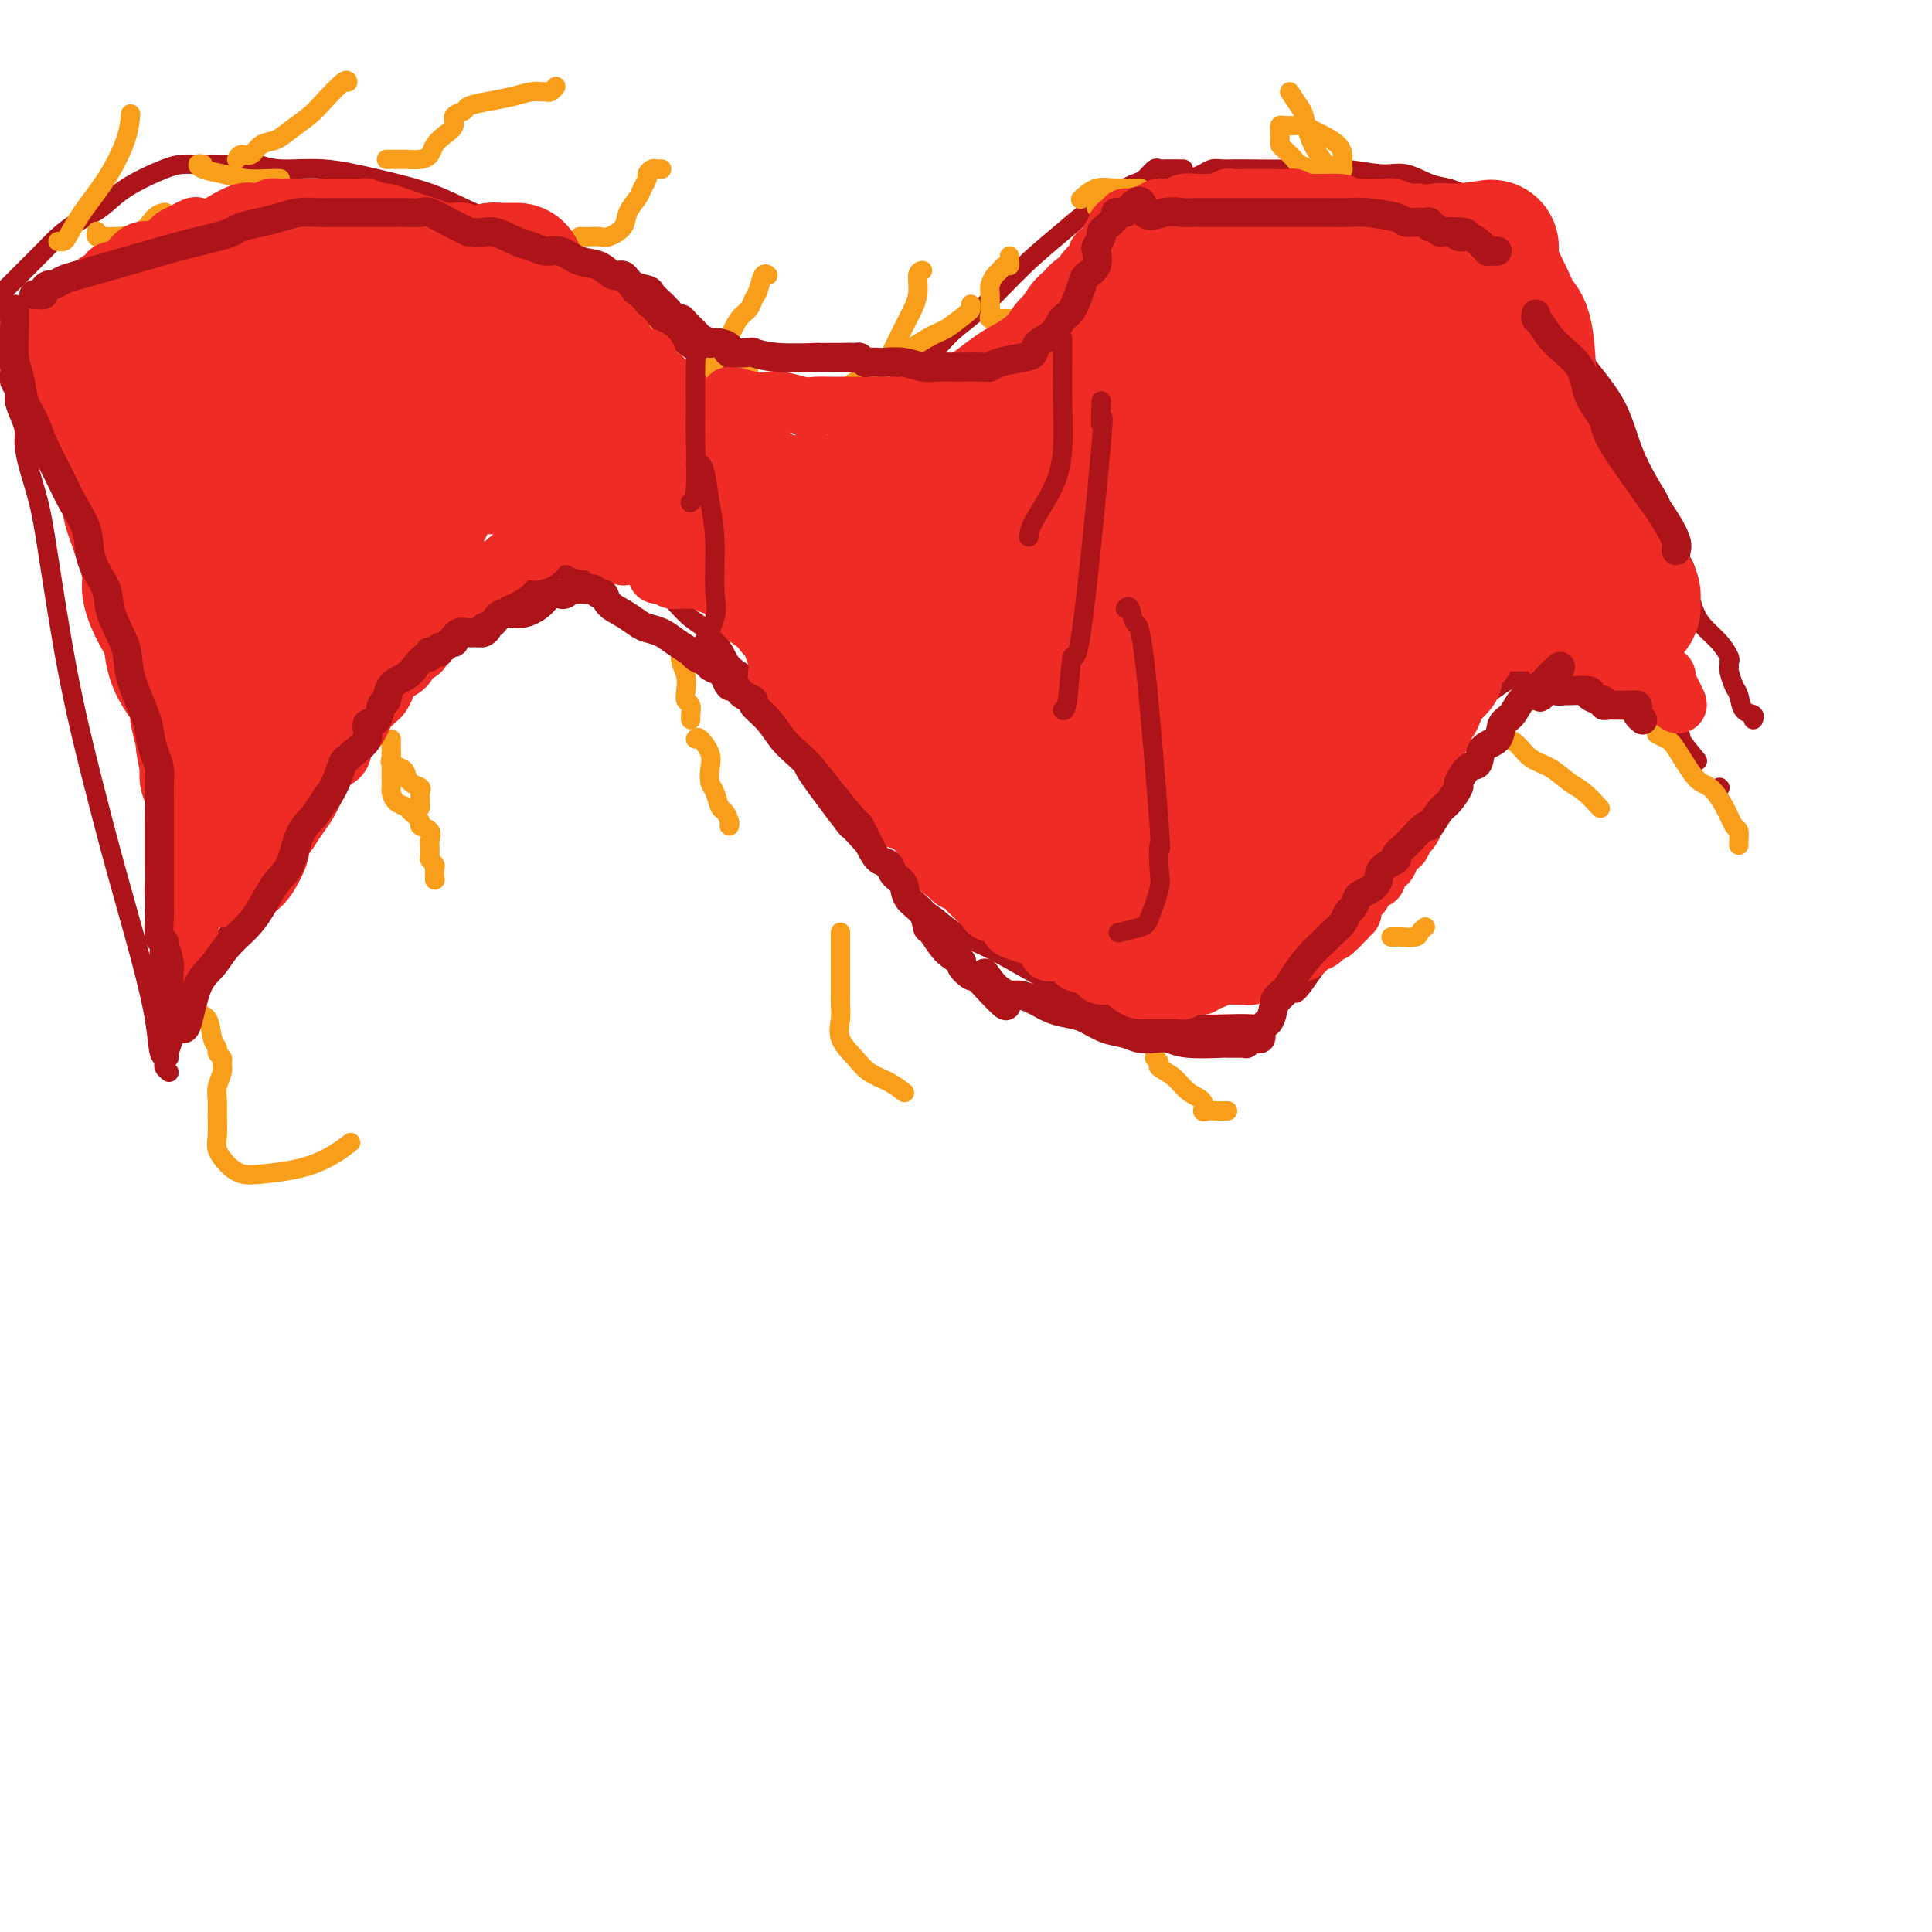 <svg viewBox='0 0 400 400' version='1.1' xmlns='http://www.w3.org/2000/svg' xmlns:xlink='http://www.w3.org/1999/xlink'><g fill='none' stroke='#AD1419' stroke-width='4' stroke-linecap='round' stroke-linejoin='round'><path d='M35,219c-0.110,-0.117 -0.219,-0.233 0,-1c0.219,-0.767 0.767,-2.184 1,-3c0.233,-0.816 0.150,-1.030 1,-3c0.850,-1.970 2.632,-5.697 5,-10c2.368,-4.303 5.321,-9.181 8,-13c2.679,-3.819 5.083,-6.579 7,-9c1.917,-2.421 3.346,-4.503 5,-7c1.654,-2.497 3.534,-5.410 5,-8c1.466,-2.590 2.517,-4.856 4,-7c1.483,-2.144 3.397,-4.166 5,-6c1.603,-1.834 2.894,-3.478 4,-5c1.106,-1.522 2.029,-2.920 3,-4c0.971,-1.080 1.992,-1.842 3,-3c1.008,-1.158 2.003,-2.714 3,-4c0.997,-1.286 1.994,-2.303 3,-3c1.006,-0.697 2.019,-1.075 3,-2c0.981,-0.925 1.931,-2.397 3,-3c1.069,-0.603 2.258,-0.336 3,-1c0.742,-0.664 1.035,-2.259 2,-3c0.965,-0.741 2.600,-0.629 4,-1c1.400,-0.371 2.566,-1.224 3,-2c0.434,-0.776 0.137,-1.476 1,-2c0.863,-0.524 2.886,-0.872 4,-1c1.114,-0.128 1.318,-0.037 2,0c0.682,0.037 1.841,0.018 3,0'/><path d='M120,118c3.278,-0.944 2.972,-0.306 3,0c0.028,0.306 0.390,0.278 1,0c0.610,-0.278 1.469,-0.807 2,-1c0.531,-0.193 0.734,-0.052 1,0c0.266,0.052 0.596,0.014 1,0c0.404,-0.014 0.882,-0.005 1,0c0.118,0.005 -0.123,0.005 0,0c0.123,-0.005 0.611,-0.016 1,0c0.389,0.016 0.679,0.060 1,0c0.321,-0.060 0.673,-0.223 1,0c0.327,0.223 0.629,0.832 1,1c0.371,0.168 0.809,-0.107 1,0c0.191,0.107 0.133,0.594 0,1c-0.133,0.406 -0.343,0.731 0,1c0.343,0.269 1.239,0.483 2,1c0.761,0.517 1.387,1.338 2,2c0.613,0.662 1.212,1.163 2,2c0.788,0.837 1.766,2.008 3,3c1.234,0.992 2.726,1.805 4,3c1.274,1.195 2.331,2.774 3,4c0.669,1.226 0.949,2.101 2,3c1.051,0.899 2.872,1.822 4,3c1.128,1.178 1.561,2.610 2,4c0.439,1.390 0.883,2.739 2,4c1.117,1.261 2.907,2.433 4,4c1.093,1.567 1.487,3.528 2,5c0.513,1.472 1.143,2.455 3,5c1.857,2.545 4.941,6.651 6,8c1.059,1.349 0.093,-0.060 2,2c1.907,2.060 6.688,7.589 10,11c3.312,3.411 5.156,4.706 7,6'/><path d='M194,190c4.700,4.020 6.949,4.569 10,6c3.051,1.431 6.905,3.742 11,6c4.095,2.258 8.431,4.461 12,6c3.569,1.539 6.371,2.414 10,3c3.629,0.586 8.087,0.884 11,1c2.913,0.116 4.283,0.052 6,0c1.717,-0.052 3.783,-0.090 5,0c1.217,0.090 1.585,0.308 3,-1c1.415,-1.308 3.878,-4.141 5,-5c1.122,-0.859 0.905,0.256 2,-1c1.095,-1.256 3.504,-4.884 5,-7c1.496,-2.116 2.079,-2.722 3,-4c0.921,-1.278 2.180,-3.228 3,-5c0.820,-1.772 1.201,-3.365 2,-5c0.799,-1.635 2.014,-3.312 3,-5c0.986,-1.688 1.741,-3.389 3,-5c1.259,-1.611 3.021,-3.134 4,-5c0.979,-1.866 1.175,-4.076 2,-6c0.825,-1.924 2.279,-3.563 3,-5c0.721,-1.437 0.709,-2.672 2,-5c1.291,-2.328 3.884,-5.748 5,-7c1.116,-1.252 0.756,-0.335 2,-1c1.244,-0.665 4.092,-2.912 6,-4c1.908,-1.088 2.877,-1.018 4,-1c1.123,0.018 2.400,-0.016 4,0c1.600,0.016 3.523,0.080 5,0c1.477,-0.080 2.509,-0.306 4,0c1.491,0.306 3.441,1.144 5,2c1.559,0.856 2.727,1.730 4,3c1.273,1.270 2.649,2.934 4,4c1.351,1.066 2.675,1.533 4,2'/><path d='M346,151c2.905,1.917 1.667,1.208 2,2c0.333,0.792 2.238,3.083 3,4c0.762,0.917 0.381,0.458 0,0'/><path d='M356,163c0.000,0.000 0.100,0.100 0.1,0.1'/><path d='M35,222c-0.416,-0.341 -0.831,-0.683 -1,-1c-0.169,-0.317 -0.091,-0.610 0,-1c0.091,-0.390 0.195,-0.878 0,-1c-0.195,-0.122 -0.690,0.123 -1,-1c-0.310,-1.123 -0.434,-3.615 -1,-7c-0.566,-3.385 -1.573,-7.663 -3,-13c-1.427,-5.337 -3.274,-11.734 -5,-18c-1.726,-6.266 -3.330,-12.401 -5,-19c-1.670,-6.599 -3.404,-13.662 -5,-22c-1.596,-8.338 -3.054,-17.952 -4,-24c-0.946,-6.048 -1.381,-8.529 -2,-11c-0.619,-2.471 -1.424,-4.931 -2,-7c-0.576,-2.069 -0.924,-3.748 -1,-5c-0.076,-1.252 0.119,-2.078 0,-3c-0.119,-0.922 -0.553,-1.940 -1,-3c-0.447,-1.060 -0.908,-2.162 -1,-3c-0.092,-0.838 0.185,-1.412 0,-2c-0.185,-0.588 -0.833,-1.188 -1,-2c-0.167,-0.812 0.147,-1.834 0,-3c-0.147,-1.166 -0.756,-2.476 -1,-3c-0.244,-0.524 -0.122,-0.262 0,0'/><path d='M0,63c0.044,-0.353 0.087,-0.706 0,-1c-0.087,-0.294 -0.306,-0.529 0,-1c0.306,-0.471 1.137,-1.179 2,-2c0.863,-0.821 1.760,-1.755 3,-3c1.240,-1.245 2.824,-2.800 4,-4c1.176,-1.200 1.946,-2.045 3,-3c1.054,-0.955 2.394,-2.021 4,-3c1.606,-0.979 3.479,-1.870 5,-3c1.521,-1.130 2.691,-2.499 5,-4c2.309,-1.501 5.758,-3.134 8,-4c2.242,-0.866 3.278,-0.964 4,-1c0.722,-0.036 1.130,-0.011 2,0c0.870,0.011 2.203,0.007 3,0c0.797,-0.007 1.058,-0.017 2,0c0.942,0.017 2.564,0.063 4,0c1.436,-0.063 2.685,-0.233 4,0c1.315,0.233 2.695,0.868 5,1c2.305,0.132 5.534,-0.241 9,0c3.466,0.241 7.168,1.096 11,2c3.832,0.904 7.795,1.859 11,3c3.205,1.141 5.651,2.470 9,4c3.349,1.530 7.600,3.262 10,4c2.400,0.738 2.948,0.484 4,1c1.052,0.516 2.608,1.804 4,3c1.392,1.196 2.620,2.300 4,3c1.380,0.700 2.913,0.995 4,2c1.087,1.005 1.728,2.720 3,4c1.272,1.280 3.176,2.127 5,3c1.824,0.873 3.568,1.774 5,3c1.432,1.226 2.552,2.779 4,4c1.448,1.221 3.224,2.111 5,3'/><path d='M146,74c5.812,4.742 3.342,4.098 3,4c-0.342,-0.098 1.444,0.352 3,1c1.556,0.648 2.883,1.494 4,2c1.117,0.506 2.025,0.671 3,1c0.975,0.329 2.017,0.822 3,1c0.983,0.178 1.906,0.041 3,0c1.094,-0.041 2.360,0.014 4,0c1.640,-0.014 3.654,-0.098 5,0c1.346,0.098 2.024,0.377 3,0c0.976,-0.377 2.249,-1.409 3,-2c0.751,-0.591 0.979,-0.741 2,-1c1.021,-0.259 2.836,-0.628 4,-1c1.164,-0.372 1.676,-0.747 3,-2c1.324,-1.253 3.459,-3.384 5,-5c1.541,-1.616 2.488,-2.716 4,-4c1.512,-1.284 3.591,-2.752 6,-5c2.409,-2.248 5.150,-5.274 8,-8c2.850,-2.726 5.809,-5.150 8,-7c2.191,-1.850 3.612,-3.126 5,-4c1.388,-0.874 2.742,-1.346 4,-2c1.258,-0.654 2.421,-1.489 3,-2c0.579,-0.511 0.575,-0.697 1,-1c0.425,-0.303 1.278,-0.722 2,-1c0.722,-0.278 1.314,-0.414 2,-1c0.686,-0.586 1.466,-1.621 2,-2c0.534,-0.379 0.823,-0.102 1,0c0.177,0.102 0.243,0.027 1,0c0.757,-0.027 2.204,-0.007 3,0c0.796,0.007 0.942,0.002 1,0c0.058,-0.002 0.029,-0.001 0,0'/><path d='M247,39c-0.013,0.089 -0.026,0.178 0,0c0.026,-0.178 0.090,-0.622 0,-1c-0.090,-0.378 -0.333,-0.690 0,-1c0.333,-0.310 1.241,-0.619 2,-1c0.759,-0.381 1.367,-0.834 2,-1c0.633,-0.166 1.289,-0.046 2,0c0.711,0.046 1.477,0.017 2,0c0.523,-0.017 0.802,-0.020 3,0c2.198,0.020 6.313,0.065 10,0c3.687,-0.065 6.944,-0.239 10,0c3.056,0.239 5.909,0.891 8,1c2.091,0.109 3.418,-0.325 5,0c1.582,0.325 3.419,1.407 5,2c1.581,0.593 2.907,0.695 4,1c1.093,0.305 1.953,0.814 3,1c1.047,0.186 2.282,0.050 3,0c0.718,-0.050 0.919,-0.014 1,0c0.081,0.014 0.040,0.007 0,0'/><path d='M307,40c0.332,0.344 0.664,0.687 1,1c0.336,0.313 0.677,0.595 1,1c0.323,0.405 0.630,0.934 1,1c0.370,0.066 0.804,-0.332 1,0c0.196,0.332 0.153,1.393 1,3c0.847,1.607 2.585,3.760 4,6c1.415,2.240 2.508,4.567 4,8c1.492,3.433 3.385,7.972 6,12c2.615,4.028 5.954,7.546 8,11c2.046,3.454 2.800,6.844 4,10c1.200,3.156 2.846,6.077 4,8c1.154,1.923 1.814,2.848 2,4c0.186,1.152 -0.104,2.532 0,3c0.104,0.468 0.602,0.024 1,0c0.398,-0.024 0.695,0.372 1,1c0.305,0.628 0.618,1.488 1,2c0.382,0.512 0.834,0.676 1,1c0.166,0.324 0.048,0.807 0,1c-0.048,0.193 -0.024,0.097 0,0'/><path d='M348,114c-0.082,0.768 -0.163,1.535 0,2c0.163,0.465 0.571,0.627 1,2c0.429,1.373 0.881,3.956 1,5c0.119,1.044 -0.094,0.549 0,1c0.094,0.451 0.494,1.848 1,3c0.506,1.152 1.116,2.060 2,3c0.884,0.940 2.041,1.912 3,3c0.959,1.088 1.720,2.293 2,3c0.280,0.707 0.080,0.916 0,1c-0.080,0.084 -0.040,0.042 0,0'/><path d='M358,138c-0.087,0.121 -0.173,0.242 0,1c0.173,0.758 0.607,2.154 1,3c0.393,0.846 0.746,1.141 1,2c0.254,0.859 0.408,2.282 1,3c0.592,0.718 1.621,0.732 2,1c0.379,0.268 0.108,0.791 0,1c-0.108,0.209 -0.054,0.105 0,0'/></g>
<g fill='none' stroke='#EE2B24' stroke-width='4' stroke-linecap='round' stroke-linejoin='round'><path d='M51,52c-1.218,0.001 -2.436,0.002 -3,0c-0.564,-0.002 -0.474,-0.008 -1,0c-0.526,0.008 -1.666,0.030 -2,0c-0.334,-0.030 0.139,-0.113 0,0c-0.139,0.113 -0.890,0.424 -2,1c-1.110,0.576 -2.577,1.419 -3,2c-0.423,0.581 0.200,0.899 0,1c-0.200,0.101 -1.221,-0.017 -2,0c-0.779,0.017 -1.316,0.169 -1,0c0.316,-0.169 1.485,-0.658 2,-1c0.515,-0.342 0.378,-0.537 2,-1c1.622,-0.463 5.004,-1.195 8,-2c2.996,-0.805 5.604,-1.682 8,-2c2.396,-0.318 4.578,-0.078 7,0c2.422,0.078 5.085,-0.007 6,0c0.915,0.007 0.084,0.108 1,0c0.916,-0.108 3.579,-0.423 5,0c1.421,0.423 1.601,1.585 2,2c0.399,0.415 1.019,0.084 2,1c0.981,0.916 2.325,3.081 3,4c0.675,0.919 0.682,0.594 1,1c0.318,0.406 0.948,1.545 1,2c0.052,0.455 -0.474,0.228 -1,0'/><path d='M84,60c1.060,1.579 -0.291,0.528 -1,0c-0.709,-0.528 -0.778,-0.533 -2,-1c-1.222,-0.467 -3.598,-1.395 -5,-2c-1.402,-0.605 -1.829,-0.887 -2,-1c-0.171,-0.113 -0.085,-0.056 0,0'/><path d='M73,57c4.911,0.359 9.822,0.718 12,1c2.178,0.282 1.621,0.487 4,1c2.379,0.513 7.692,1.333 12,2c4.308,0.667 7.612,1.182 11,2c3.388,0.818 6.861,1.938 9,3c2.139,1.062 2.944,2.064 4,3c1.056,0.936 2.363,1.805 3,2c0.637,0.195 0.602,-0.284 1,0c0.398,0.284 1.227,1.330 2,2c0.773,0.670 1.490,0.964 2,1c0.510,0.036 0.814,-0.187 1,0c0.186,0.187 0.256,0.783 0,1c-0.256,0.217 -0.836,0.054 -1,0c-0.164,-0.054 0.087,0.002 -1,0c-1.087,-0.002 -3.514,-0.061 -6,-1c-2.486,-0.939 -5.033,-2.756 -7,-4c-1.967,-1.244 -3.354,-1.914 -4,-2c-0.646,-0.086 -0.549,0.412 -1,0c-0.451,-0.412 -1.448,-1.734 -2,-2c-0.552,-0.266 -0.659,0.526 0,1c0.659,0.474 2.084,0.632 3,1c0.916,0.368 1.324,0.945 2,2c0.676,1.055 1.622,2.587 3,4c1.378,1.413 3.189,2.706 5,4'/><path d='M125,78c2.698,1.917 2.944,0.710 4,1c1.056,0.290 2.922,2.078 4,3c1.078,0.922 1.367,0.979 2,1c0.633,0.021 1.609,0.006 2,0c0.391,-0.006 0.195,-0.003 0,0'/><path d='M229,66c-0.080,-0.637 -0.160,-1.274 0,-2c0.160,-0.726 0.559,-1.541 1,-2c0.441,-0.459 0.924,-0.560 1,-1c0.076,-0.440 -0.257,-1.218 0,-2c0.257,-0.782 1.102,-1.569 2,-2c0.898,-0.431 1.849,-0.508 3,-1c1.151,-0.492 2.502,-1.400 4,-2c1.498,-0.600 3.142,-0.892 5,-1c1.858,-0.108 3.930,-0.030 6,0c2.070,0.030 4.137,0.013 6,0c1.863,-0.013 3.521,-0.023 6,0c2.479,0.023 5.780,0.080 8,0c2.220,-0.080 3.358,-0.297 5,0c1.642,0.297 3.788,1.109 5,2c1.212,0.891 1.491,1.862 2,2c0.509,0.138 1.249,-0.558 2,0c0.751,0.558 1.515,2.368 2,3c0.485,0.632 0.693,0.085 1,0c0.307,-0.085 0.715,0.292 1,1c0.285,0.708 0.448,1.747 1,2c0.552,0.253 1.494,-0.279 2,0c0.506,0.279 0.576,1.368 1,2c0.424,0.632 1.200,0.806 2,1c0.800,0.194 1.622,0.408 2,1c0.378,0.592 0.311,1.563 1,2c0.689,0.437 2.134,0.341 3,1c0.866,0.659 1.152,2.074 2,3c0.848,0.926 2.258,1.361 3,2c0.742,0.639 0.815,1.480 1,2c0.185,0.520 0.481,0.720 1,1c0.519,0.280 1.259,0.640 2,1'/><path d='M310,79c5.503,4.192 2.259,1.671 1,1c-1.259,-0.671 -0.533,0.508 0,1c0.533,0.492 0.872,0.296 1,0c0.128,-0.296 0.043,-0.693 0,-2c-0.043,-1.307 -0.046,-3.525 0,-5c0.046,-1.475 0.140,-2.208 0,-4c-0.140,-1.792 -0.513,-4.644 -1,-7c-0.487,-2.356 -1.086,-4.215 -2,-6c-0.914,-1.785 -2.142,-3.496 -3,-5c-0.858,-1.504 -1.348,-2.802 -2,-4c-0.652,-1.198 -1.468,-2.295 -2,-3c-0.532,-0.705 -0.779,-1.016 -1,-1c-0.221,0.016 -0.414,0.359 -1,0c-0.586,-0.359 -1.563,-1.421 -2,-2c-0.437,-0.579 -0.334,-0.677 -1,-1c-0.666,-0.323 -2.100,-0.871 -3,-1c-0.900,-0.129 -1.264,0.162 -2,0c-0.736,-0.162 -1.842,-0.776 -3,-1c-1.158,-0.224 -2.367,-0.057 -4,0c-1.633,0.057 -3.688,0.003 -5,0c-1.312,-0.003 -1.880,0.044 -3,0c-1.120,-0.044 -2.793,-0.180 -4,0c-1.207,0.180 -1.947,0.678 -3,1c-1.053,0.322 -2.417,0.470 -3,1c-0.583,0.530 -0.383,1.441 -1,2c-0.617,0.559 -2.051,0.766 -3,1c-0.949,0.234 -1.414,0.495 -2,1c-0.586,0.505 -1.293,1.252 -2,2'/><path d='M259,47c-3.163,2.298 -4.069,4.044 -5,5c-0.931,0.956 -1.885,1.121 -3,2c-1.115,0.879 -2.390,2.470 -3,3c-0.610,0.530 -0.555,-0.002 -1,0c-0.445,0.002 -1.389,0.539 -2,1c-0.611,0.461 -0.889,0.846 -1,1c-0.111,0.154 -0.056,0.077 0,0'/><path d='M244,59c0.000,0.000 0.100,0.100 0.1,0.1'/></g>
<g fill='none' stroke='#F99E1B' stroke-width='4' stroke-linecap='round' stroke-linejoin='round'><path d='M277,35c0.423,-0.024 0.846,-0.047 1,0c0.154,0.047 0.040,0.165 0,0c-0.040,-0.165 -0.006,-0.611 0,-1c0.006,-0.389 -0.015,-0.720 0,-1c0.015,-0.280 0.065,-0.510 0,-1c-0.065,-0.490 -0.244,-1.242 -1,-2c-0.756,-0.758 -2.087,-1.524 -3,-2c-0.913,-0.476 -1.407,-0.664 -2,-1c-0.593,-0.336 -1.286,-0.822 -2,-1c-0.714,-0.178 -1.449,-0.048 -2,0c-0.551,0.048 -0.918,0.016 -1,0c-0.082,-0.016 0.122,-0.015 0,0c-0.122,0.015 -0.568,0.045 -1,0c-0.432,-0.045 -0.848,-0.167 -1,0c-0.152,0.167 -0.039,0.621 0,1c0.039,0.379 0.003,0.683 0,1c-0.003,0.317 0.025,0.648 0,1c-0.025,0.352 -0.104,0.725 0,1c0.104,0.275 0.389,0.452 1,1c0.611,0.548 1.547,1.467 2,2c0.453,0.533 0.422,0.679 1,1c0.578,0.321 1.765,0.818 2,1c0.235,0.182 -0.483,0.049 0,0c0.483,-0.049 2.168,-0.013 3,0c0.832,0.013 0.811,0.003 1,0c0.189,-0.003 0.589,-0.001 1,0c0.411,0.001 0.832,0.000 1,0c0.168,-0.000 0.084,-0.000 0,0'/><path d='M277,35c0.000,-0.417 0.000,-0.833 0,-1c0.000,-0.167 0.000,-0.083 0,0'/><path d='M267,19c0.750,1.136 1.501,2.271 2,3c0.499,0.729 0.747,1.050 1,2c0.253,0.950 0.513,2.528 1,4c0.487,1.472 1.203,2.838 2,4c0.797,1.162 1.676,2.121 2,3c0.324,0.879 0.093,1.680 0,2c-0.093,0.320 -0.046,0.160 0,0'/><path d='M232,40c0.097,-0.423 0.194,-0.846 0,-1c-0.194,-0.154 -0.679,-0.038 -1,0c-0.321,0.038 -0.478,-0.001 -1,0c-0.522,0.001 -1.408,0.041 -2,0c-0.592,-0.041 -0.891,-0.165 -1,0c-0.109,0.165 -0.027,0.617 0,1c0.027,0.383 -0.001,0.695 0,1c0.001,0.305 0.032,0.603 0,1c-0.032,0.397 -0.127,0.892 0,1c0.127,0.108 0.476,-0.170 1,0c0.524,0.170 1.222,0.789 2,1c0.778,0.211 1.634,0.014 2,0c0.366,-0.014 0.242,0.154 1,0c0.758,-0.154 2.399,-0.629 3,-1c0.601,-0.371 0.162,-0.638 0,-1c-0.162,-0.362 -0.046,-0.818 0,-1c0.046,-0.182 0.023,-0.091 0,0'/><path d='M236,39c0.100,-0.001 0.201,-0.002 0,0c-0.201,0.002 -0.702,0.008 -1,0c-0.298,-0.008 -0.392,-0.030 -1,0c-0.608,0.030 -1.730,0.111 -3,0c-1.270,-0.111 -2.688,-0.415 -4,0c-1.312,0.415 -2.518,1.547 -3,2c-0.482,0.453 -0.241,0.226 0,0'/><path d='M209,53c-0.024,0.303 -0.048,0.605 0,1c0.048,0.395 0.167,0.882 0,1c-0.167,0.118 -0.619,-0.134 -1,0c-0.381,0.134 -0.691,0.655 -1,1c-0.309,0.345 -0.618,0.516 -1,1c-0.382,0.484 -0.836,1.282 -1,2c-0.164,0.718 -0.037,1.355 0,2c0.037,0.645 -0.015,1.297 0,2c0.015,0.703 0.099,1.456 0,2c-0.099,0.544 -0.380,0.878 0,1c0.380,0.122 1.422,0.033 2,0c0.578,-0.033 0.691,-0.009 1,0c0.309,0.009 0.815,0.002 1,0c0.185,-0.002 0.050,-0.001 0,0c-0.050,0.001 -0.014,0.000 0,0c0.014,-0.000 0.007,-0.000 0,0'/><path d='M201,63c0.007,0.395 0.015,0.790 0,1c-0.015,0.210 -0.052,0.236 -1,1c-0.948,0.764 -2.806,2.267 -4,3c-1.194,0.733 -1.725,0.698 -4,2c-2.275,1.302 -6.295,3.943 -8,5c-1.705,1.057 -1.096,0.531 -2,1c-0.904,0.469 -3.320,1.934 -5,3c-1.680,1.066 -2.623,1.733 -3,2c-0.377,0.267 -0.189,0.133 0,0'/><path d='M155,77c-0.006,0.316 -0.012,0.633 0,1c0.012,0.367 0.042,0.785 0,1c-0.042,0.215 -0.155,0.226 0,1c0.155,0.774 0.578,2.311 1,3c0.422,0.689 0.844,0.532 1,1c0.156,0.468 0.044,1.562 0,2c-0.044,0.438 -0.022,0.219 0,0'/><path d='M127,65c-0.427,-0.109 -0.853,-0.219 -1,0c-0.147,0.219 -0.014,0.766 0,1c0.014,0.234 -0.090,0.154 0,0c0.090,-0.154 0.375,-0.381 1,0c0.625,0.381 1.590,1.370 2,2c0.410,0.630 0.264,0.900 1,1c0.736,0.100 2.353,0.028 3,0c0.647,-0.028 0.323,-0.014 0,0'/><path d='M123,55c0.000,0.000 0.100,0.100 0.1,0.1'/><path d='M94,51c0.311,0.000 0.622,0.000 1,0c0.378,0.000 0.822,0.000 1,0c0.178,0.000 0.089,0.000 0,0'/><path d='M42,34c-0.445,-0.091 -0.891,-0.182 -1,0c-0.109,0.182 0.118,0.637 1,1c0.882,0.363 2.419,0.633 4,1c1.581,0.367 3.207,0.830 5,1c1.793,0.170 3.752,0.046 5,0c1.248,-0.046 1.785,-0.013 2,0c0.215,0.013 0.107,0.007 0,0'/><path d='M20,48c0.024,-0.113 0.048,-0.226 0,0c-0.048,0.226 -0.168,0.792 0,1c0.168,0.208 0.625,0.060 1,0c0.375,-0.060 0.668,-0.030 1,0c0.332,0.030 0.702,0.061 2,0c1.298,-0.061 3.523,-0.212 5,-1c1.477,-0.788 2.205,-2.212 3,-3c0.795,-0.788 1.656,-0.939 2,-1c0.344,-0.061 0.172,-0.030 0,0'/><path d='M12,50c0.368,0.004 0.736,0.008 1,0c0.264,-0.008 0.425,-0.027 1,-1c0.575,-0.973 1.566,-2.899 3,-5c1.434,-2.101 3.312,-4.378 5,-7c1.688,-2.622 3.185,-5.591 4,-8c0.815,-2.409 0.947,-4.260 1,-5c0.053,-0.740 0.026,-0.370 0,0'/><path d='M49,33c0.237,-0.478 0.474,-0.956 1,-1c0.526,-0.044 1.341,0.347 2,0c0.659,-0.347 1.161,-1.431 2,-2c0.839,-0.569 2.015,-0.623 3,-1c0.985,-0.377 1.781,-1.078 3,-2c1.219,-0.922 2.863,-2.065 4,-3c1.137,-0.935 1.769,-1.663 3,-3c1.231,-1.337 3.062,-3.283 4,-4c0.938,-0.717 0.982,-0.205 1,0c0.018,0.205 0.009,0.102 0,0'/><path d='M80,33c0.695,0.005 1.390,0.009 2,0c0.610,-0.009 1.136,-0.033 2,0c0.864,0.033 2.068,0.122 3,0c0.932,-0.122 1.593,-0.456 2,-1c0.407,-0.544 0.561,-1.297 1,-2c0.439,-0.703 1.162,-1.354 2,-2c0.838,-0.646 1.791,-1.286 2,-2c0.209,-0.714 -0.325,-1.500 0,-2c0.325,-0.500 1.508,-0.712 2,-1c0.492,-0.288 0.292,-0.651 1,-1c0.708,-0.349 2.322,-0.682 4,-1c1.678,-0.318 3.419,-0.620 5,-1c1.581,-0.380 3.002,-0.838 4,-1c0.998,-0.162 1.574,-0.030 2,0c0.426,0.030 0.702,-0.044 1,0c0.298,0.044 0.619,0.204 1,0c0.381,-0.204 0.823,-0.773 1,-1c0.177,-0.227 0.088,-0.114 0,0'/><path d='M120,49c0.360,-0.003 0.720,-0.006 1,0c0.280,0.006 0.480,0.021 1,0c0.520,-0.021 1.362,-0.078 2,0c0.638,0.078 1.074,0.292 2,0c0.926,-0.292 2.343,-1.090 3,-2c0.657,-0.910 0.553,-1.931 1,-3c0.447,-1.069 1.443,-2.185 2,-3c0.557,-0.815 0.674,-1.329 1,-2c0.326,-0.671 0.862,-1.500 1,-2c0.138,-0.500 -0.120,-0.670 0,-1c0.120,-0.330 0.620,-0.820 1,-1c0.380,-0.180 0.641,-0.048 1,0c0.359,0.048 0.817,0.014 1,0c0.183,-0.014 0.092,-0.007 0,0'/><path d='M145,78c0.305,0.021 0.611,0.042 1,0c0.389,-0.042 0.863,-0.149 1,0c0.137,0.149 -0.063,0.552 0,0c0.063,-0.552 0.388,-2.059 1,-3c0.612,-0.941 1.512,-1.316 2,-2c0.488,-0.684 0.565,-1.676 1,-3c0.435,-1.324 1.230,-2.979 2,-4c0.770,-1.021 1.517,-1.408 2,-2c0.483,-0.592 0.704,-1.388 1,-2c0.296,-0.612 0.667,-1.040 1,-2c0.333,-0.960 0.628,-2.451 1,-3c0.372,-0.549 0.821,-0.157 1,0c0.179,0.157 0.090,0.078 0,0'/><path d='M177,83c0.434,-0.008 0.867,-0.016 1,0c0.133,0.016 -0.036,0.056 0,0c0.036,-0.056 0.276,-0.208 1,-1c0.724,-0.792 1.930,-2.222 3,-4c1.070,-1.778 2.003,-3.902 3,-6c0.997,-2.098 2.057,-4.170 3,-6c0.943,-1.830 1.768,-3.418 2,-5c0.232,-1.582 -0.130,-3.157 0,-4c0.130,-0.843 0.751,-0.955 1,-1c0.249,-0.045 0.124,-0.022 0,0'/><path d='M40,207c0.478,0.734 0.955,1.468 1,2c0.045,0.532 -0.343,0.864 0,1c0.343,0.136 1.416,0.078 2,1c0.584,0.922 0.678,2.824 1,4c0.322,1.176 0.872,1.627 1,2c0.128,0.373 -0.166,0.669 0,1c0.166,0.331 0.791,0.697 1,1c0.209,0.303 0.003,0.544 0,1c-0.003,0.456 0.196,1.126 0,2c-0.196,0.874 -0.786,1.952 -1,3c-0.214,1.048 -0.052,2.066 0,3c0.052,0.934 -0.006,1.785 0,3c0.006,1.215 0.075,2.796 0,4c-0.075,1.204 -0.294,2.032 0,3c0.294,0.968 1.103,2.077 2,3c0.897,0.923 1.884,1.662 3,2c1.116,0.338 2.361,0.276 5,0c2.639,-0.276 6.672,-0.767 10,-2c3.328,-1.233 5.951,-3.210 7,-4c1.049,-0.790 0.525,-0.395 0,0'/><path d='M81,156c0.054,0.336 0.107,0.671 0,1c-0.107,0.329 -0.375,0.651 0,1c0.375,0.349 1.393,0.724 2,1c0.607,0.276 0.804,0.454 1,1c0.196,0.546 0.392,1.460 1,2c0.608,0.540 1.627,0.705 2,1c0.373,0.295 0.100,0.720 0,1c-0.100,0.280 -0.027,0.415 0,1c0.027,0.585 0.007,1.619 0,2c-0.007,0.381 -0.002,0.109 0,0c0.002,-0.109 0.001,-0.054 0,0'/><path d='M141,134c-0.111,1.004 -0.222,2.008 0,3c0.222,0.992 0.777,1.971 1,3c0.223,1.029 0.112,2.108 0,3c-0.112,0.892 -0.226,1.598 0,2c0.226,0.402 0.793,0.499 1,1c0.207,0.501 0.056,1.404 0,2c-0.056,0.596 -0.016,0.885 0,1c0.016,0.115 0.008,0.058 0,0'/><path d='M144,153c0.198,-0.270 0.396,-0.541 1,0c0.604,0.541 1.615,1.893 2,3c0.385,1.107 0.144,1.969 0,3c-0.144,1.031 -0.193,2.230 0,3c0.193,0.770 0.626,1.110 1,2c0.374,0.890 0.689,2.330 1,3c0.311,0.670 0.620,0.571 1,1c0.380,0.429 0.833,1.385 1,2c0.167,0.615 0.048,0.890 0,1c-0.048,0.110 -0.024,0.055 0,0'/><path d='M174,193c-0.000,1.249 -0.000,2.498 0,3c0.000,0.502 0.001,0.258 0,1c-0.001,0.742 -0.003,2.470 0,4c0.003,1.530 0.010,2.864 0,4c-0.010,1.136 -0.037,2.076 0,3c0.037,0.924 0.137,1.833 0,3c-0.137,1.167 -0.513,2.593 0,4c0.513,1.407 1.914,2.794 3,4c1.086,1.206 1.858,2.230 3,3c1.142,0.770 2.654,1.284 4,2c1.346,0.716 2.528,1.633 3,2c0.472,0.367 0.236,0.183 0,0'/><path d='M239,219c0.496,0.349 0.992,0.698 1,1c0.008,0.302 -0.471,0.558 0,1c0.471,0.442 1.894,1.071 3,2c1.106,0.929 1.896,2.158 3,3c1.104,0.842 2.524,1.297 3,2c0.476,0.703 0.009,1.652 0,2c-0.009,0.348 0.441,0.093 1,0c0.559,-0.093 1.227,-0.025 2,0c0.773,0.025 1.649,0.007 2,0c0.351,-0.007 0.175,-0.004 0,0'/><path d='M288,194c0.394,0.006 0.789,0.012 1,0c0.211,-0.012 0.239,-0.042 1,0c0.761,0.042 2.256,0.156 3,0c0.744,-0.156 0.739,-0.580 1,-1c0.261,-0.420 0.789,-0.834 1,-1c0.211,-0.166 0.106,-0.083 0,0'/><path d='M309,153c0.775,0.009 1.550,0.017 2,0c0.450,-0.017 0.574,-0.061 1,0c0.426,0.061 1.152,0.227 2,1c0.848,0.773 1.818,2.151 3,3c1.182,0.849 2.576,1.167 4,2c1.424,0.833 2.876,2.182 4,3c1.124,0.818 1.918,1.105 3,2c1.082,0.895 2.452,2.399 3,3c0.548,0.601 0.274,0.301 0,0'/><path d='M343,152c0.721,0.368 1.443,0.737 2,1c0.557,0.263 0.951,0.421 2,2c1.049,1.579 2.754,4.579 4,6c1.246,1.421 2.033,1.263 3,2c0.967,0.737 2.116,2.369 3,4c0.884,1.631 1.505,3.260 2,4c0.495,0.740 0.865,0.590 1,1c0.135,0.410 0.036,1.380 0,2c-0.036,0.620 -0.010,0.892 0,1c0.010,0.108 0.005,0.054 0,0'/><path d='M81,153c0.000,0.319 0.000,0.639 0,1c-0.000,0.361 -0.000,0.765 0,1c0.000,0.235 0.000,0.301 0,1c-0.000,0.699 -0.001,2.032 0,3c0.001,0.968 0.002,1.573 0,2c-0.002,0.427 -0.008,0.678 0,1c0.008,0.322 0.028,0.715 0,1c-0.028,0.285 -0.105,0.461 0,1c0.105,0.539 0.390,1.440 1,2c0.610,0.560 1.544,0.779 2,1c0.456,0.221 0.434,0.444 1,1c0.566,0.556 1.721,1.444 2,2c0.279,0.556 -0.318,0.779 0,1c0.318,0.221 1.549,0.440 2,1c0.451,0.560 0.120,1.459 0,2c-0.120,0.541 -0.028,0.723 0,1c0.028,0.277 -0.006,0.650 0,1c0.006,0.350 0.054,0.675 0,1c-0.054,0.325 -0.211,0.648 0,1c0.211,0.352 0.788,0.734 1,1c0.212,0.266 0.057,0.418 0,1c-0.057,0.582 -0.016,1.595 0,2c0.016,0.405 0.008,0.203 0,0'/><path d='M90,182c0.000,0.000 0.100,0.100 0.1,0.1'/></g>
<g fill='none' stroke='#EE2B24' stroke-width='12' stroke-linecap='round' stroke-linejoin='round'><path d='M8,69c0.024,0.388 0.048,0.777 0,1c-0.048,0.223 -0.168,0.282 0,1c0.168,0.718 0.623,2.096 1,3c0.377,0.904 0.677,1.333 1,2c0.323,0.667 0.668,1.573 1,2c0.332,0.427 0.652,0.375 1,1c0.348,0.625 0.724,1.926 1,3c0.276,1.074 0.451,1.921 1,3c0.549,1.079 1.470,2.391 2,3c0.530,0.609 0.667,0.514 1,1c0.333,0.486 0.863,1.552 1,2c0.137,0.448 -0.118,0.279 0,1c0.118,0.721 0.609,2.331 1,3c0.391,0.669 0.682,0.395 1,1c0.318,0.605 0.662,2.087 1,3c0.338,0.913 0.669,1.255 1,2c0.331,0.745 0.662,1.892 1,3c0.338,1.108 0.683,2.178 1,3c0.317,0.822 0.606,1.397 1,2c0.394,0.603 0.893,1.235 1,2c0.107,0.765 -0.179,1.665 0,2c0.179,0.335 0.822,0.106 1,1c0.178,0.894 -0.110,2.912 0,4c0.110,1.088 0.618,1.246 1,2c0.382,0.754 0.637,2.104 1,3c0.363,0.896 0.832,1.340 1,2c0.168,0.660 0.035,1.538 0,2c-0.035,0.462 0.029,0.509 0,1c-0.029,0.491 -0.151,1.426 0,2c0.151,0.574 0.576,0.787 1,1'/><path d='M31,131c3.555,9.932 0.942,3.764 0,2c-0.942,-1.764 -0.214,0.878 0,2c0.214,1.122 -0.086,0.726 0,1c0.086,0.274 0.559,1.219 1,2c0.441,0.781 0.849,1.396 1,2c0.151,0.604 0.043,1.195 0,2c-0.043,0.805 -0.022,1.825 0,3c0.022,1.175 0.045,2.505 0,3c-0.045,0.495 -0.157,0.156 0,1c0.157,0.844 0.582,2.872 1,4c0.418,1.128 0.830,1.354 1,2c0.170,0.646 0.098,1.710 0,3c-0.098,1.290 -0.222,2.807 0,4c0.222,1.193 0.792,2.062 1,3c0.208,0.938 0.056,1.946 0,3c-0.056,1.054 -0.015,2.154 0,3c0.015,0.846 0.004,1.438 0,2c-0.004,0.562 -0.002,1.095 0,2c0.002,0.905 0.004,2.181 0,3c-0.004,0.819 -0.015,1.180 0,2c0.015,0.820 0.057,2.098 0,3c-0.057,0.902 -0.211,1.429 0,2c0.211,0.571 0.789,1.187 1,2c0.211,0.813 0.057,1.825 0,2c-0.057,0.175 -0.016,-0.486 0,0c0.016,0.486 0.007,2.119 0,3c-0.007,0.881 -0.012,1.009 0,1c0.012,-0.009 0.042,-0.156 0,0c-0.042,0.156 -0.155,0.616 0,1c0.155,0.384 0.577,0.692 1,1'/><path d='M38,195c1.158,10.223 0.552,3.780 1,-1c0.448,-4.780 1.951,-7.895 3,-10c1.049,-2.105 1.643,-3.198 2,-4c0.357,-0.802 0.477,-1.312 1,-3c0.523,-1.688 1.450,-4.553 2,-6c0.550,-1.447 0.725,-1.475 1,-2c0.275,-0.525 0.651,-1.546 1,-2c0.349,-0.454 0.671,-0.341 1,-1c0.329,-0.659 0.666,-2.091 1,-3c0.334,-0.909 0.666,-1.296 1,-2c0.334,-0.704 0.671,-1.725 1,-2c0.329,-0.275 0.649,0.195 1,-1c0.351,-1.195 0.733,-4.056 1,-5c0.267,-0.944 0.418,0.027 1,0c0.582,-0.027 1.594,-1.054 2,-2c0.406,-0.946 0.204,-1.810 0,-2c-0.204,-0.190 -0.410,0.296 0,0c0.410,-0.296 1.438,-1.373 2,-2c0.562,-0.627 0.660,-0.803 1,-1c0.340,-0.197 0.921,-0.414 1,-1c0.079,-0.586 -0.346,-1.541 0,-2c0.346,-0.459 1.462,-0.423 2,-1c0.538,-0.577 0.498,-1.768 1,-2c0.502,-0.232 1.547,0.494 2,0c0.453,-0.494 0.314,-2.210 1,-3c0.686,-0.790 2.196,-0.654 3,-1c0.804,-0.346 0.902,-1.173 1,-2'/><path d='M72,134c2.954,-3.346 1.838,-2.210 2,-2c0.162,0.210 1.602,-0.508 2,-1c0.398,-0.492 -0.244,-0.760 0,-1c0.244,-0.240 1.375,-0.451 2,-1c0.625,-0.549 0.744,-1.437 1,-2c0.256,-0.563 0.651,-0.802 1,-1c0.349,-0.198 0.653,-0.353 1,-1c0.347,-0.647 0.736,-1.784 1,-2c0.264,-0.216 0.404,0.489 1,0c0.596,-0.489 1.647,-2.174 2,-3c0.353,-0.826 0.008,-0.795 0,-1c-0.008,-0.205 0.323,-0.646 1,-1c0.677,-0.354 1.701,-0.620 2,-1c0.299,-0.380 -0.127,-0.875 0,-1c0.127,-0.125 0.808,0.121 1,0c0.192,-0.121 -0.103,-0.610 0,-1c0.103,-0.390 0.605,-0.682 1,-1c0.395,-0.318 0.683,-0.661 1,-1c0.317,-0.339 0.662,-0.672 1,-1c0.338,-0.328 0.668,-0.651 1,-1c0.332,-0.349 0.667,-0.724 1,-1c0.333,-0.276 0.664,-0.452 1,-1c0.336,-0.548 0.678,-1.466 1,-2c0.322,-0.534 0.625,-0.683 1,-1c0.375,-0.317 0.821,-0.803 1,-1c0.179,-0.197 0.089,-0.105 0,0c-0.089,0.105 -0.179,0.224 0,0c0.179,-0.224 0.625,-0.791 1,-1c0.375,-0.209 0.679,-0.060 1,0c0.321,0.060 0.661,0.030 1,0'/><path d='M101,104c4.726,-4.641 2.040,-1.244 1,0c-1.040,1.244 -0.433,0.333 0,0c0.433,-0.333 0.693,-0.089 1,0c0.307,0.089 0.659,0.024 1,0c0.341,-0.024 0.669,-0.006 1,0c0.331,0.006 0.666,0.001 1,0c0.334,-0.001 0.668,0.004 1,0c0.332,-0.004 0.661,-0.015 1,0c0.339,0.015 0.686,0.055 1,0c0.314,-0.055 0.595,-0.207 1,0c0.405,0.207 0.935,0.772 1,1c0.065,0.228 -0.333,0.118 0,0c0.333,-0.118 1.399,-0.243 2,0c0.601,0.243 0.738,0.854 1,1c0.262,0.146 0.649,-0.172 1,0c0.351,0.172 0.667,0.834 1,1c0.333,0.166 0.682,-0.166 1,0c0.318,0.166 0.605,0.829 1,1c0.395,0.171 0.897,-0.150 1,0c0.103,0.150 -0.194,0.772 0,1c0.194,0.228 0.878,0.061 1,0c0.122,-0.061 -0.318,-0.016 0,0c0.318,0.016 1.395,0.004 2,0c0.605,-0.004 0.740,-0.001 1,0c0.260,0.001 0.646,0.000 1,0c0.354,-0.000 0.677,-0.000 1,0'/><path d='M125,109c3.876,0.790 1.564,0.264 1,0c-0.564,-0.264 0.618,-0.267 1,0c0.382,0.267 -0.038,0.803 0,1c0.038,0.197 0.532,0.056 1,0c0.468,-0.056 0.908,-0.028 1,0c0.092,0.028 -0.164,0.056 0,0c0.164,-0.056 0.747,-0.198 1,0c0.253,0.198 0.176,0.735 0,1c-0.176,0.265 -0.450,0.260 -1,0c-0.550,-0.260 -1.377,-0.773 -2,-1c-0.623,-0.227 -1.043,-0.167 -1,0c0.043,0.167 0.550,0.440 1,1c0.450,0.560 0.842,1.408 1,2c0.158,0.592 0.081,0.929 0,1c-0.081,0.071 -0.166,-0.122 0,0c0.166,0.122 0.583,0.561 1,1'/><path d='M129,115c0.436,0.706 -0.474,-0.528 -1,-1c-0.526,-0.472 -0.670,-0.183 -1,0c-0.330,0.183 -0.848,0.259 -1,0c-0.152,-0.259 0.062,-0.853 0,-1c-0.062,-0.147 -0.399,0.153 -1,0c-0.601,-0.153 -1.467,-0.759 -2,-1c-0.533,-0.241 -0.734,-0.117 -1,0c-0.266,0.117 -0.596,0.228 -1,0c-0.404,-0.228 -0.881,-0.793 -1,-1c-0.119,-0.207 0.121,-0.055 0,0c-0.121,0.055 -0.604,0.014 -1,0c-0.396,-0.014 -0.704,-0.002 -1,0c-0.296,0.002 -0.580,-0.006 -1,0c-0.420,0.006 -0.977,0.027 -1,0c-0.023,-0.027 0.486,-0.100 0,0c-0.486,0.100 -1.969,0.373 -3,1c-1.031,0.627 -1.609,1.607 -2,2c-0.391,0.393 -0.594,0.199 -1,0c-0.406,-0.199 -1.016,-0.404 -2,0c-0.984,0.404 -2.342,1.416 -3,2c-0.658,0.584 -0.617,0.738 -1,1c-0.383,0.262 -1.192,0.631 -2,1'/><path d='M102,118c-2.520,1.031 -1.319,0.108 -1,0c0.319,-0.108 -0.243,0.597 -1,1c-0.757,0.403 -1.708,0.502 -2,1c-0.292,0.498 0.075,1.395 0,2c-0.075,0.605 -0.591,0.920 -1,1c-0.409,0.080 -0.712,-0.073 -1,0c-0.288,0.073 -0.559,0.372 -1,1c-0.441,0.628 -1.050,1.586 -1,2c0.050,0.414 0.758,0.286 0,1c-0.758,0.714 -2.981,2.270 -4,3c-1.019,0.730 -0.834,0.632 -1,1c-0.166,0.368 -0.682,1.201 -1,2c-0.318,0.799 -0.438,1.565 -1,2c-0.562,0.435 -1.565,0.540 -2,1c-0.435,0.460 -0.300,1.274 -1,2c-0.700,0.726 -2.233,1.364 -3,2c-0.767,0.636 -0.768,1.271 -1,2c-0.232,0.729 -0.695,1.551 -1,2c-0.305,0.449 -0.454,0.525 -1,1c-0.546,0.475 -1.491,1.348 -2,2c-0.509,0.652 -0.583,1.082 -1,2c-0.417,0.918 -1.176,2.325 -2,3c-0.824,0.675 -1.712,0.618 -2,1c-0.288,0.382 0.026,1.203 0,2c-0.026,0.797 -0.391,1.571 -1,2c-0.609,0.429 -1.461,0.512 -2,1c-0.539,0.488 -0.763,1.379 -1,2c-0.237,0.621 -0.486,0.971 -1,2c-0.514,1.029 -1.292,2.739 -2,4c-0.708,1.261 -1.345,2.075 -2,3c-0.655,0.925 -1.327,1.963 -2,3'/><path d='M60,172c-3.686,5.324 -2.401,2.635 -2,2c0.401,-0.635 -0.081,0.786 -1,2c-0.919,1.214 -2.274,2.223 -3,3c-0.726,0.777 -0.821,1.322 -1,2c-0.179,0.678 -0.440,1.489 -1,2c-0.560,0.511 -1.418,0.723 -2,1c-0.582,0.277 -0.888,0.621 -1,1c-0.112,0.379 -0.030,0.794 0,1c0.030,0.206 0.009,0.201 0,0c-0.009,-0.201 -0.006,-0.600 0,-1c0.006,-0.400 0.016,-0.801 0,-2c-0.016,-1.199 -0.058,-3.195 0,-6c0.058,-2.805 0.214,-6.420 1,-10c0.786,-3.580 2.200,-7.126 3,-10c0.800,-2.874 0.985,-5.075 2,-8c1.015,-2.925 2.859,-6.573 4,-9c1.141,-2.427 1.577,-3.632 2,-4c0.423,-0.368 0.832,0.100 1,0c0.168,-0.100 0.097,-0.769 0,-1c-0.097,-0.231 -0.218,-0.024 0,0c0.218,0.024 0.777,-0.136 1,0c0.223,0.136 0.112,0.568 0,1'/><path d='M63,136c1.243,-2.065 0.349,-0.728 0,1c-0.349,1.728 -0.154,3.847 0,6c0.154,2.153 0.266,4.340 0,7c-0.266,2.660 -0.909,5.791 -1,8c-0.091,2.209 0.369,3.494 0,5c-0.369,1.506 -1.566,3.232 -2,4c-0.434,0.768 -0.106,0.576 0,0c0.106,-0.576 -0.009,-1.538 0,-3c0.009,-1.462 0.141,-3.425 0,-5c-0.141,-1.575 -0.557,-2.762 0,-5c0.557,-2.238 2.086,-5.527 3,-7c0.914,-1.473 1.212,-1.129 2,-2c0.788,-0.871 2.067,-2.958 3,-4c0.933,-1.042 1.522,-1.041 2,-1c0.478,0.041 0.845,0.122 1,0c0.155,-0.122 0.098,-0.446 0,0c-0.098,0.446 -0.236,1.661 0,2c0.236,0.339 0.848,-0.199 0,1c-0.848,1.199 -3.155,4.136 -4,6c-0.845,1.864 -0.226,2.654 -1,4c-0.774,1.346 -2.939,3.247 -4,5c-1.061,1.753 -1.016,3.356 -1,4c0.016,0.644 0.005,0.327 0,0c-0.005,-0.327 -0.002,-0.663 0,-1'/><path d='M61,161c-1.723,2.163 -1.030,-1.431 -1,-3c0.030,-1.569 -0.604,-1.114 -1,-2c-0.396,-0.886 -0.554,-3.114 -1,-6c-0.446,-2.886 -1.180,-6.431 -2,-9c-0.820,-2.569 -1.725,-4.160 -2,-6c-0.275,-1.840 0.080,-3.927 0,-6c-0.080,-2.073 -0.595,-4.132 -1,-6c-0.405,-1.868 -0.701,-3.544 -1,-5c-0.299,-1.456 -0.603,-2.691 -1,-3c-0.397,-0.309 -0.887,0.309 -1,1c-0.113,0.691 0.153,1.455 0,2c-0.153,0.545 -0.724,0.870 -1,3c-0.276,2.130 -0.256,6.063 -1,10c-0.744,3.937 -2.251,7.876 -3,10c-0.749,2.124 -0.738,2.431 -1,3c-0.262,0.569 -0.795,1.400 -1,2c-0.205,0.600 -0.081,0.970 0,1c0.081,0.030 0.119,-0.280 0,-1c-0.119,-0.720 -0.396,-1.852 -1,-3c-0.604,-1.148 -1.535,-2.314 -2,-5c-0.465,-2.686 -0.464,-6.894 -1,-10c-0.536,-3.106 -1.607,-5.111 -2,-7c-0.393,-1.889 -0.106,-3.662 0,-5c0.106,-1.338 0.030,-2.239 0,-2c-0.030,0.239 -0.015,1.620 0,3'/><path d='M37,117c-0.928,-4.530 -0.249,-0.854 0,3c0.249,3.854 0.067,7.885 0,11c-0.067,3.115 -0.018,5.315 0,7c0.018,1.685 0.006,2.854 0,3c-0.006,0.146 -0.005,-0.731 0,-1c0.005,-0.269 0.016,0.070 0,-2c-0.016,-2.070 -0.058,-6.551 0,-10c0.058,-3.449 0.215,-5.868 0,-8c-0.215,-2.132 -0.801,-3.979 -1,-5c-0.199,-1.021 -0.011,-1.218 0,-1c0.011,0.218 -0.154,0.850 0,2c0.154,1.150 0.629,2.819 1,4c0.371,1.181 0.639,1.874 1,5c0.361,3.126 0.814,8.685 2,13c1.186,4.315 3.103,7.387 4,10c0.897,2.613 0.773,4.766 1,6c0.227,1.234 0.806,1.547 1,2c0.194,0.453 0.005,1.044 0,1c-0.005,-0.044 0.174,-0.723 0,-2c-0.174,-1.277 -0.701,-3.151 -1,-6c-0.299,-2.849 -0.371,-6.671 -1,-11c-0.629,-4.329 -1.814,-9.164 -3,-14'/><path d='M41,124c-0.713,-6.610 0.005,-6.636 0,-8c-0.005,-1.364 -0.734,-4.067 -1,-6c-0.266,-1.933 -0.071,-3.096 0,-4c0.071,-0.904 0.016,-1.548 0,-2c-0.016,-0.452 0.007,-0.711 0,-1c-0.007,-0.289 -0.044,-0.606 0,-1c0.044,-0.394 0.169,-0.863 0,-1c-0.169,-0.137 -0.633,0.060 -1,0c-0.367,-0.060 -0.637,-0.376 -1,-1c-0.363,-0.624 -0.818,-1.557 -2,-4c-1.182,-2.443 -3.090,-6.396 -4,-8c-0.910,-1.604 -0.822,-0.860 -1,-1c-0.178,-0.140 -0.621,-1.165 -1,-2c-0.379,-0.835 -0.693,-1.482 -1,-2c-0.307,-0.518 -0.608,-0.908 -1,-1c-0.392,-0.092 -0.875,0.115 -1,0c-0.125,-0.115 0.107,-0.553 0,-1c-0.107,-0.447 -0.555,-0.904 -1,-1c-0.445,-0.096 -0.889,0.171 -1,0c-0.111,-0.171 0.110,-0.778 0,-1c-0.110,-0.222 -0.552,-0.059 -1,0c-0.448,0.059 -0.903,0.013 -1,0c-0.097,-0.013 0.165,0.008 0,0c-0.165,-0.008 -0.755,-0.043 -1,0c-0.245,0.043 -0.143,0.165 0,0c0.143,-0.165 0.327,-0.619 0,-1c-0.327,-0.381 -1.163,-0.691 -2,-1'/><path d='M20,77c-1.483,-0.936 -1.189,-0.776 -1,-1c0.189,-0.224 0.275,-0.834 0,-1c-0.275,-0.166 -0.911,0.110 -1,0c-0.089,-0.110 0.370,-0.608 0,-1c-0.370,-0.392 -1.567,-0.679 -2,-1c-0.433,-0.321 -0.102,-0.678 0,-1c0.102,-0.322 -0.025,-0.611 0,-1c0.025,-0.389 0.203,-0.877 0,-1c-0.203,-0.123 -0.786,0.121 -1,0c-0.214,-0.121 -0.057,-0.606 0,-1c0.057,-0.394 0.015,-0.696 0,-1c-0.015,-0.304 -0.004,-0.610 0,-1c0.004,-0.390 0.001,-0.864 0,-1c-0.001,-0.136 0.002,0.066 0,0c-0.002,-0.066 -0.007,-0.399 0,-1c0.007,-0.601 0.027,-1.469 0,-2c-0.027,-0.531 -0.101,-0.723 0,-1c0.101,-0.277 0.377,-0.637 1,-1c0.623,-0.363 1.594,-0.727 2,-1c0.406,-0.273 0.247,-0.453 1,-1c0.753,-0.547 2.418,-1.460 3,-2c0.582,-0.540 0.083,-0.705 1,-1c0.917,-0.295 3.252,-0.718 4,-1c0.748,-0.282 -0.090,-0.422 0,-1c0.090,-0.578 1.109,-1.594 2,-2c0.891,-0.406 1.656,-0.203 2,0c0.344,0.203 0.267,0.405 1,0c0.733,-0.405 2.274,-1.417 3,-2c0.726,-0.583 0.636,-0.738 1,-1c0.364,-0.262 1.182,-0.631 2,-1'/><path d='M38,48c3.994,-2.335 2.480,-0.672 2,0c-0.480,0.672 0.073,0.351 1,0c0.927,-0.351 2.227,-0.734 3,-1c0.773,-0.266 1.018,-0.415 2,-1c0.982,-0.585 2.701,-1.607 4,-2c1.299,-0.393 2.177,-0.158 3,0c0.823,0.158 1.590,0.238 2,0c0.410,-0.238 0.462,-0.796 1,-1c0.538,-0.204 1.562,-0.055 2,0c0.438,0.055 0.290,0.015 1,0c0.710,-0.015 2.279,-0.004 3,0c0.721,0.004 0.596,0.001 1,0c0.404,-0.001 1.339,0.000 2,0c0.661,-0.000 1.050,-0.001 2,0c0.950,0.001 2.462,0.004 3,0c0.538,-0.004 0.103,-0.016 1,0c0.897,0.016 3.125,0.060 4,0c0.875,-0.060 0.397,-0.223 1,0c0.603,0.223 2.286,0.833 3,1c0.714,0.167 0.460,-0.109 1,0c0.540,0.109 1.874,0.604 3,1c1.126,0.396 2.045,0.694 3,1c0.955,0.306 1.947,0.621 3,1c1.053,0.379 2.168,0.823 3,1c0.832,0.177 1.381,0.089 2,0c0.619,-0.089 1.306,-0.178 2,0c0.694,0.178 1.393,0.622 2,1c0.607,0.378 1.121,0.689 2,1c0.879,0.311 2.121,0.622 3,1c0.879,0.378 1.394,0.822 2,1c0.606,0.178 1.303,0.089 2,0'/><path d='M107,52c4.844,1.344 0.955,0.206 0,0c-0.955,-0.206 1.024,0.522 2,1c0.976,0.478 0.950,0.708 1,1c0.050,0.292 0.175,0.646 1,1c0.825,0.354 2.351,0.709 3,1c0.649,0.291 0.420,0.519 1,1c0.580,0.481 1.969,1.214 3,2c1.031,0.786 1.704,1.626 2,2c0.296,0.374 0.216,0.284 1,1c0.784,0.716 2.434,2.238 3,3c0.566,0.762 0.050,0.763 0,1c-0.050,0.237 0.368,0.711 1,1c0.632,0.289 1.479,0.392 2,1c0.521,0.608 0.716,1.722 1,2c0.284,0.278 0.658,-0.280 1,0c0.342,0.280 0.651,1.397 1,2c0.349,0.603 0.736,0.690 1,1c0.264,0.310 0.403,0.842 1,1c0.597,0.158 1.650,-0.060 2,0c0.350,0.060 -0.005,0.397 0,1c0.005,0.603 0.369,1.470 1,2c0.631,0.530 1.529,0.721 2,1c0.471,0.279 0.514,0.646 1,1c0.486,0.354 1.415,0.696 2,1c0.585,0.304 0.825,0.572 1,1c0.175,0.428 0.284,1.017 1,2c0.716,0.983 2.040,2.360 3,3c0.960,0.640 1.556,0.543 2,1c0.444,0.457 0.735,1.469 1,2c0.265,0.531 0.504,0.580 1,1c0.496,0.420 1.248,1.210 2,2'/><path d='M151,92c6.639,6.079 1.236,1.275 0,0c-1.236,-1.275 1.695,0.978 3,2c1.305,1.022 0.984,0.814 1,1c0.016,0.186 0.371,0.768 1,1c0.629,0.232 1.534,0.115 2,0c0.466,-0.115 0.492,-0.227 1,0c0.508,0.227 1.497,0.794 2,1c0.503,0.206 0.521,0.051 1,0c0.479,-0.051 1.421,0.001 2,0c0.579,-0.001 0.796,-0.057 1,0c0.204,0.057 0.394,0.225 1,0c0.606,-0.225 1.626,-0.844 2,-1c0.374,-0.156 0.101,0.150 0,0c-0.101,-0.150 -0.029,-0.757 0,-1c0.029,-0.243 0.014,-0.121 0,0'/><path d='M178,104c0.000,0.000 0.100,0.100 0.1,0.1'/><path d='M151,82c-0.012,0.030 -0.023,0.060 0,0c0.023,-0.060 0.082,-0.208 1,0c0.918,0.208 2.696,0.774 4,1c1.304,0.226 2.134,0.113 3,0c0.866,-0.113 1.768,-0.226 3,0c1.232,0.226 2.795,0.793 4,1c1.205,0.207 2.054,0.056 3,0c0.946,-0.056 1.989,-0.015 3,0c1.011,0.015 1.989,0.005 3,0c1.011,-0.005 2.053,-0.005 3,0c0.947,0.005 1.797,0.016 3,0c1.203,-0.016 2.757,-0.059 4,0c1.243,0.059 2.174,0.219 3,0c0.826,-0.219 1.546,-0.817 3,-1c1.454,-0.183 3.640,0.050 5,0c1.360,-0.050 1.892,-0.383 3,-1c1.108,-0.617 2.791,-1.516 4,-2c1.209,-0.484 1.943,-0.551 3,-1c1.057,-0.449 2.436,-1.278 3,-2c0.564,-0.722 0.311,-1.337 1,-2c0.689,-0.663 2.319,-1.374 3,-2c0.681,-0.626 0.414,-1.169 1,-2c0.586,-0.831 2.025,-1.952 3,-3c0.975,-1.048 1.488,-2.024 2,-3'/><path d='M219,65c2.112,-2.385 2.393,-2.348 3,-3c0.607,-0.652 1.539,-1.992 2,-3c0.461,-1.008 0.452,-1.684 1,-2c0.548,-0.316 1.652,-0.274 2,-1c0.348,-0.726 -0.060,-2.222 0,-3c0.060,-0.778 0.590,-0.838 1,-1c0.410,-0.162 0.701,-0.424 1,-1c0.299,-0.576 0.606,-1.465 1,-2c0.394,-0.535 0.876,-0.717 1,-1c0.124,-0.283 -0.111,-0.667 0,-1c0.111,-0.333 0.567,-0.615 1,-1c0.433,-0.385 0.844,-0.873 1,-1c0.156,-0.127 0.057,0.106 1,0c0.943,-0.106 2.926,-0.550 4,-1c1.074,-0.450 1.237,-0.905 2,-1c0.763,-0.095 2.126,0.172 3,0c0.874,-0.172 1.261,-0.782 2,-1c0.739,-0.218 1.831,-0.044 3,0c1.169,0.044 2.414,-0.041 3,0c0.586,0.041 0.513,0.207 1,0c0.487,-0.207 1.535,-0.788 2,-1c0.465,-0.212 0.345,-0.057 1,0c0.655,0.057 2.083,0.014 3,0c0.917,-0.014 1.324,-0.000 2,0c0.676,0.000 1.620,-0.014 3,0c1.380,0.014 3.195,0.056 4,0c0.805,-0.056 0.600,-0.211 1,0c0.400,0.211 1.406,0.789 2,1c0.594,0.211 0.775,0.057 1,0c0.225,-0.057 0.493,-0.016 1,0c0.507,0.016 1.254,0.008 2,0'/><path d='M274,42c6.834,-0.220 3.421,0.730 3,1c-0.421,0.270 2.152,-0.139 4,0c1.848,0.139 2.970,0.826 4,1c1.030,0.174 1.967,-0.164 3,0c1.033,0.164 2.160,0.831 3,1c0.840,0.169 1.391,-0.161 2,0c0.609,0.161 1.275,0.813 2,1c0.725,0.187 1.508,-0.090 2,0c0.492,0.090 0.691,0.546 1,1c0.309,0.454 0.728,0.905 1,1c0.272,0.095 0.399,-0.168 1,0c0.601,0.168 1.677,0.766 2,1c0.323,0.234 -0.107,0.105 0,0c0.107,-0.105 0.750,-0.187 1,0c0.250,0.187 0.108,0.644 0,1c-0.108,0.356 -0.183,0.610 0,1c0.183,0.390 0.623,0.916 1,1c0.377,0.084 0.693,-0.272 1,0c0.307,0.272 0.607,1.174 1,2c0.393,0.826 0.880,1.576 1,2c0.120,0.424 -0.125,0.521 0,1c0.125,0.479 0.621,1.338 1,2c0.379,0.662 0.641,1.126 1,2c0.359,0.874 0.813,2.159 1,3c0.187,0.841 0.106,1.240 0,2c-0.106,0.760 -0.236,1.883 0,3c0.236,1.117 0.837,2.227 1,3c0.163,0.773 -0.111,1.207 0,2c0.111,0.793 0.607,1.944 1,3c0.393,1.056 0.684,2.016 1,3c0.316,0.984 0.658,1.992 1,3'/><path d='M314,83c0.940,3.760 0.789,2.158 1,2c0.211,-0.158 0.782,1.126 1,2c0.218,0.874 0.082,1.338 0,2c-0.082,0.662 -0.109,1.520 0,2c0.109,0.480 0.353,0.580 1,1c0.647,0.420 1.698,1.158 2,2c0.302,0.842 -0.144,1.787 0,2c0.144,0.213 0.878,-0.305 1,0c0.122,0.305 -0.367,1.432 0,2c0.367,0.568 1.590,0.575 2,1c0.410,0.425 0.008,1.267 0,2c-0.008,0.733 0.380,1.357 1,2c0.620,0.643 1.474,1.303 2,2c0.526,0.697 0.725,1.430 1,2c0.275,0.570 0.626,0.978 1,2c0.374,1.022 0.771,2.659 1,4c0.229,1.341 0.289,2.386 1,3c0.711,0.614 2.072,0.797 3,2c0.928,1.203 1.424,3.425 2,5c0.576,1.575 1.232,2.504 2,3c0.768,0.496 1.650,0.560 2,1c0.350,0.440 0.170,1.256 0,2c-0.170,0.744 -0.330,1.417 0,2c0.330,0.583 1.149,1.078 2,2c0.851,0.922 1.734,2.272 2,3c0.266,0.728 -0.086,0.835 0,1c0.086,0.165 0.612,0.387 1,1c0.388,0.613 0.640,1.618 1,2c0.360,0.382 0.828,0.141 1,0c0.172,-0.141 0.049,-0.183 0,0c-0.049,0.183 -0.025,0.592 0,1'/><path d='M345,141c4.757,9.124 1.148,2.935 0,1c-1.148,-1.935 0.165,0.383 0,1c-0.165,0.617 -1.807,-0.468 -2,-1c-0.193,-0.532 1.062,-0.510 -1,-1c-2.062,-0.490 -7.441,-1.493 -10,-2c-2.559,-0.507 -2.299,-0.518 -3,-1c-0.701,-0.482 -2.364,-1.436 -4,-2c-1.636,-0.564 -3.246,-0.740 -4,-1c-0.754,-0.260 -0.651,-0.606 -1,-1c-0.349,-0.394 -1.149,-0.838 -2,-1c-0.851,-0.162 -1.754,-0.044 -2,0c-0.246,0.044 0.166,0.012 0,0c-0.166,-0.012 -0.909,-0.004 -2,0c-1.091,0.004 -2.531,0.004 -3,0c-0.469,-0.004 0.033,-0.013 0,0c-0.033,0.013 -0.600,0.049 -1,0c-0.400,-0.049 -0.632,-0.182 -1,0c-0.368,0.182 -0.872,0.678 -1,1c-0.128,0.322 0.119,0.471 0,1c-0.119,0.529 -0.606,1.437 -1,2c-0.394,0.563 -0.697,0.782 -1,1'/><path d='M306,138c-0.543,1.034 -0.901,1.621 -1,2c-0.099,0.379 0.062,0.552 0,1c-0.062,0.448 -0.345,1.172 -1,2c-0.655,0.828 -1.682,1.761 -2,2c-0.318,0.239 0.073,-0.218 0,0c-0.073,0.218 -0.611,1.109 -1,2c-0.389,0.891 -0.629,1.783 -1,2c-0.371,0.217 -0.874,-0.241 -1,0c-0.126,0.241 0.125,1.183 0,2c-0.125,0.817 -0.626,1.511 -1,2c-0.374,0.489 -0.622,0.773 -1,1c-0.378,0.227 -0.886,0.395 -1,1c-0.114,0.605 0.167,1.646 0,2c-0.167,0.354 -0.781,0.021 -1,1c-0.219,0.979 -0.044,3.269 0,4c0.044,0.731 -0.045,-0.098 0,0c0.045,0.098 0.223,1.124 0,2c-0.223,0.876 -0.847,1.601 -1,2c-0.153,0.399 0.166,0.473 0,1c-0.166,0.527 -0.818,1.508 -1,2c-0.182,0.492 0.106,0.494 0,1c-0.106,0.506 -0.606,1.514 -1,2c-0.394,0.486 -0.682,0.448 -1,1c-0.318,0.552 -0.667,1.692 -1,2c-0.333,0.308 -0.650,-0.216 -1,0c-0.350,0.216 -0.734,1.172 -1,2c-0.266,0.828 -0.414,1.529 -1,2c-0.586,0.471 -1.611,0.714 -2,1c-0.389,0.286 -0.143,0.615 0,1c0.143,0.385 0.184,0.824 0,1c-0.184,0.176 -0.592,0.088 -1,0'/><path d='M284,182c-1.400,1.730 -0.901,1.055 -1,1c-0.099,-0.055 -0.797,0.509 -1,1c-0.203,0.491 0.090,0.910 0,1c-0.090,0.090 -0.564,-0.147 -1,0c-0.436,0.147 -0.835,0.680 -1,1c-0.165,0.320 -0.096,0.429 0,1c0.096,0.571 0.219,1.606 0,2c-0.219,0.394 -0.779,0.148 -1,0c-0.221,-0.148 -0.102,-0.198 0,0c0.102,0.198 0.187,0.646 0,1c-0.187,0.354 -0.646,0.616 -1,1c-0.354,0.384 -0.602,0.890 -1,1c-0.398,0.110 -0.947,-0.177 -1,0c-0.053,0.177 0.389,0.818 0,1c-0.389,0.182 -1.611,-0.096 -2,0c-0.389,0.096 0.055,0.564 0,1c-0.055,0.436 -0.607,0.838 -1,1c-0.393,0.162 -0.626,0.082 -1,0c-0.374,-0.082 -0.888,-0.167 -1,0c-0.112,0.167 0.177,0.584 0,1c-0.177,0.416 -0.821,0.830 -1,1c-0.179,0.170 0.108,0.097 0,0c-0.108,-0.097 -0.610,-0.218 -1,0c-0.390,0.218 -0.668,0.776 -1,1c-0.332,0.224 -0.719,0.115 -1,0c-0.281,-0.115 -0.457,-0.237 -1,0c-0.543,0.237 -1.454,0.833 -2,1c-0.546,0.167 -0.727,-0.095 -1,0c-0.273,0.095 -0.636,0.548 -1,1'/><path d='M262,200c-2.349,1.018 -1.221,0.062 -1,0c0.221,-0.062 -0.466,0.768 -1,1c-0.534,0.232 -0.915,-0.134 -1,0c-0.085,0.134 0.127,0.768 0,1c-0.127,0.232 -0.594,0.062 -1,0c-0.406,-0.062 -0.752,-0.018 -1,0c-0.248,0.018 -0.399,0.009 -1,0c-0.601,-0.009 -1.653,-0.017 -2,0c-0.347,0.017 0.009,0.061 0,0c-0.009,-0.061 -0.384,-0.226 -1,0c-0.616,0.226 -1.473,0.844 -2,1c-0.527,0.156 -0.723,-0.151 -1,0c-0.277,0.151 -0.634,0.758 -1,1c-0.366,0.242 -0.741,0.117 -1,0c-0.259,-0.117 -0.402,-0.228 -1,0c-0.598,0.228 -1.651,0.793 -2,1c-0.349,0.207 0.008,0.055 0,0c-0.008,-0.055 -0.379,-0.015 -1,0c-0.621,0.015 -1.490,0.004 -2,0c-0.510,-0.004 -0.661,-0.001 -1,0c-0.339,0.001 -0.864,0.000 -1,0c-0.136,-0.000 0.119,0.000 0,0c-0.119,-0.000 -0.612,-0.002 -1,0c-0.388,0.002 -0.673,0.007 -1,0c-0.327,-0.007 -0.697,-0.025 -1,0c-0.303,0.025 -0.539,0.095 -1,0c-0.461,-0.095 -1.148,-0.354 -2,-1c-0.852,-0.646 -1.867,-1.678 -3,-2c-1.133,-0.322 -2.382,0.067 -3,0c-0.618,-0.067 -0.605,-0.591 -1,-1c-0.395,-0.409 -1.197,-0.705 -2,-1'/><path d='M225,200c-3.356,-0.955 -2.247,-0.843 -2,-1c0.247,-0.157 -0.367,-0.585 -1,-1c-0.633,-0.415 -1.285,-0.818 -2,-1c-0.715,-0.182 -1.493,-0.143 -2,0c-0.507,0.143 -0.742,0.390 -1,0c-0.258,-0.390 -0.539,-1.418 -1,-2c-0.461,-0.582 -1.101,-0.720 -2,-1c-0.899,-0.280 -2.057,-0.704 -3,-1c-0.943,-0.296 -1.670,-0.463 -2,-1c-0.330,-0.537 -0.263,-1.443 -1,-2c-0.737,-0.557 -2.276,-0.765 -3,-1c-0.724,-0.235 -0.631,-0.495 -1,-1c-0.369,-0.505 -1.198,-1.253 -2,-2c-0.802,-0.747 -1.576,-1.494 -2,-2c-0.424,-0.506 -0.498,-0.772 -1,-1c-0.502,-0.228 -1.432,-0.419 -2,-1c-0.568,-0.581 -0.775,-1.552 -1,-2c-0.225,-0.448 -0.467,-0.373 -1,-1c-0.533,-0.627 -1.355,-1.955 -2,-3c-0.645,-1.045 -1.112,-1.806 -2,-3c-0.888,-1.194 -2.197,-2.820 -3,-4c-0.803,-1.180 -1.102,-1.913 -2,-3c-0.898,-1.087 -2.397,-2.528 -3,-4c-0.603,-1.472 -0.311,-2.976 -1,-4c-0.689,-1.024 -2.361,-1.570 -4,-3c-1.639,-1.430 -3.247,-3.744 -4,-5c-0.753,-1.256 -0.652,-1.452 -1,-2c-0.348,-0.548 -1.145,-1.446 -2,-2c-0.855,-0.554 -1.769,-0.765 -2,-1c-0.231,-0.235 0.220,-0.496 0,-1c-0.220,-0.504 -1.110,-1.252 -2,-2'/><path d='M167,142c-5.119,-6.631 -2.916,-3.208 -2,-2c0.916,1.208 0.543,0.201 0,-1c-0.543,-1.201 -1.258,-2.596 -2,-3c-0.742,-0.404 -1.512,0.182 -2,0c-0.488,-0.182 -0.694,-1.133 -1,-2c-0.306,-0.867 -0.711,-1.651 -1,-2c-0.289,-0.349 -0.462,-0.265 -1,-1c-0.538,-0.735 -1.440,-2.290 -2,-3c-0.560,-0.710 -0.776,-0.576 -1,-1c-0.224,-0.424 -0.455,-1.406 -1,-2c-0.545,-0.594 -1.403,-0.800 -2,-1c-0.597,-0.200 -0.933,-0.393 -1,-1c-0.067,-0.607 0.135,-1.627 0,-2c-0.135,-0.373 -0.609,-0.099 -1,0c-0.391,0.099 -0.700,0.023 -1,0c-0.300,-0.023 -0.590,0.008 -1,0c-0.410,-0.008 -0.940,-0.055 -1,0c-0.060,0.055 0.350,0.211 0,0c-0.350,-0.211 -1.459,-0.787 -2,-1c-0.541,-0.213 -0.512,-0.061 -1,0c-0.488,0.061 -1.493,0.030 -2,0c-0.507,-0.030 -0.518,-0.061 -1,0c-0.482,0.061 -1.436,0.212 -2,0c-0.564,-0.212 -0.739,-0.789 -1,-1c-0.261,-0.211 -0.609,-0.057 -1,0c-0.391,0.057 -0.826,0.016 -1,0c-0.174,-0.016 -0.087,-0.008 0,0'/></g>
<g fill='none' stroke='#EE2B24' stroke-width='28' stroke-linecap='round' stroke-linejoin='round'><path d='M30,74c0.423,0.106 0.845,0.212 1,0c0.155,-0.212 0.042,-0.742 0,0c-0.042,0.742 -0.012,2.757 0,4c0.012,1.243 0.005,1.713 0,4c-0.005,2.287 -0.010,6.390 0,9c0.010,2.610 0.034,3.729 0,6c-0.034,2.271 -0.125,5.696 0,8c0.125,2.304 0.467,3.486 1,5c0.533,1.514 1.256,3.361 2,5c0.744,1.639 1.510,3.072 2,5c0.490,1.928 0.705,4.352 1,6c0.295,1.648 0.671,2.522 1,3c0.329,0.478 0.610,0.562 1,1c0.390,0.438 0.888,1.231 1,2c0.112,0.769 -0.162,1.515 0,2c0.162,0.485 0.760,0.708 1,1c0.240,0.292 0.121,0.652 0,1c-0.121,0.348 -0.243,0.686 0,1c0.243,0.314 0.853,0.606 1,1c0.147,0.394 -0.167,0.890 0,1c0.167,0.110 0.815,-0.167 1,0c0.185,0.167 -0.095,0.777 0,1c0.095,0.223 0.564,0.060 1,0c0.436,-0.060 0.839,-0.017 1,0c0.161,0.017 0.081,0.009 0,0'/><path d='M45,140c2.111,4.424 0.889,0.484 0,-2c-0.889,-2.484 -1.444,-3.511 -2,-5c-0.556,-1.489 -1.113,-3.440 -2,-6c-0.887,-2.560 -2.104,-5.728 -3,-8c-0.896,-2.272 -1.469,-3.649 -2,-6c-0.531,-2.351 -1.018,-5.677 -2,-8c-0.982,-2.323 -2.459,-3.645 -3,-5c-0.541,-1.355 -0.145,-2.744 0,-4c0.145,-1.256 0.041,-2.377 0,-3c-0.041,-0.623 -0.018,-0.746 0,-1c0.018,-0.254 0.030,-0.637 0,-1c-0.030,-0.363 -0.103,-0.705 0,-1c0.103,-0.295 0.383,-0.542 0,-1c-0.383,-0.458 -1.430,-1.126 -2,-2c-0.570,-0.874 -0.665,-1.954 -1,-3c-0.335,-1.046 -0.912,-2.059 -1,-3c-0.088,-0.941 0.313,-1.811 0,-2c-0.313,-0.189 -1.342,0.302 -2,0c-0.658,-0.302 -0.947,-1.399 -1,-2c-0.053,-0.601 0.129,-0.706 0,-1c-0.129,-0.294 -0.571,-0.775 -1,-1c-0.429,-0.225 -0.847,-0.193 -1,0c-0.153,0.193 -0.041,0.547 0,1c0.041,0.453 0.011,1.007 0,2c-0.011,0.993 -0.003,2.427 0,4c0.003,1.573 0.002,3.287 0,5'/><path d='M22,87c-0.114,2.658 0.600,3.804 1,5c0.400,1.196 0.487,2.441 1,4c0.513,1.559 1.452,3.432 2,5c0.548,1.568 0.706,2.830 1,4c0.294,1.170 0.726,2.249 1,3c0.274,0.751 0.392,1.175 1,3c0.608,1.825 1.706,5.051 2,7c0.294,1.949 -0.217,2.622 0,4c0.217,1.378 1.161,3.460 2,5c0.839,1.540 1.572,2.538 2,4c0.428,1.462 0.549,3.388 1,5c0.451,1.612 1.231,2.912 2,4c0.769,1.088 1.528,1.966 2,3c0.472,1.034 0.656,2.225 1,4c0.344,1.775 0.848,4.132 1,5c0.152,0.868 -0.046,0.245 0,1c0.046,0.755 0.338,2.888 1,5c0.662,2.112 1.693,4.202 2,6c0.307,1.798 -0.111,3.305 0,5c0.111,1.695 0.751,3.579 1,5c0.249,1.421 0.108,2.378 0,3c-0.108,0.622 -0.184,0.907 0,1c0.184,0.093 0.627,-0.006 1,0c0.373,0.006 0.677,0.117 1,0c0.323,-0.117 0.664,-0.462 1,-1c0.336,-0.538 0.668,-1.269 1,-2'/><path d='M50,175c0.619,-1.040 0.167,-2.639 0,-4c-0.167,-1.361 -0.048,-2.483 0,-4c0.048,-1.517 0.024,-3.429 0,-6c-0.024,-2.571 -0.047,-5.802 0,-8c0.047,-2.198 0.163,-3.363 0,-5c-0.163,-1.637 -0.606,-3.746 -1,-6c-0.394,-2.254 -0.738,-4.654 -1,-7c-0.262,-2.346 -0.442,-4.637 -1,-7c-0.558,-2.363 -1.492,-4.799 -2,-7c-0.508,-2.201 -0.588,-4.166 -1,-6c-0.412,-1.834 -1.157,-3.536 -2,-6c-0.843,-2.464 -1.785,-5.690 -2,-8c-0.215,-2.310 0.296,-3.704 0,-5c-0.296,-1.296 -1.400,-2.494 -2,-4c-0.600,-1.506 -0.697,-3.321 -1,-5c-0.303,-1.679 -0.812,-3.223 -1,-4c-0.188,-0.777 -0.054,-0.789 0,-1c0.054,-0.211 0.029,-0.623 0,-1c-0.029,-0.377 -0.060,-0.719 0,-1c0.060,-0.281 0.212,-0.502 0,-1c-0.212,-0.498 -0.789,-1.275 -1,-2c-0.211,-0.725 -0.057,-1.398 0,-2c0.057,-0.602 0.015,-1.131 0,-2c-0.015,-0.869 -0.005,-2.077 0,-3c0.005,-0.923 0.003,-1.560 0,-2c-0.003,-0.440 -0.009,-0.681 0,-1c0.009,-0.319 0.033,-0.715 0,-1c-0.033,-0.285 -0.122,-0.458 0,-1c0.122,-0.542 0.456,-1.454 1,-2c0.544,-0.546 1.298,-0.728 2,-1c0.702,-0.272 1.351,-0.636 2,-1'/><path d='M40,61c0.893,-0.266 1.126,0.068 2,0c0.874,-0.068 2.388,-0.539 3,-1c0.612,-0.461 0.322,-0.911 1,-1c0.678,-0.089 2.323,0.183 3,0c0.677,-0.183 0.386,-0.821 1,-1c0.614,-0.179 2.135,0.101 3,0c0.865,-0.101 1.075,-0.584 2,0c0.925,0.584 2.566,2.237 4,3c1.434,0.763 2.663,0.638 4,1c1.337,0.362 2.783,1.211 4,2c1.217,0.789 2.207,1.518 3,2c0.793,0.482 1.390,0.717 2,1c0.610,0.283 1.232,0.616 2,1c0.768,0.384 1.682,0.821 3,1c1.318,0.179 3.040,0.101 4,0c0.960,-0.101 1.157,-0.223 2,0c0.843,0.223 2.331,0.792 3,1c0.669,0.208 0.520,0.056 1,0c0.480,-0.056 1.588,-0.015 2,0c0.412,0.015 0.127,0.004 1,0c0.873,-0.004 2.903,-0.001 4,0c1.097,0.001 1.260,0.000 2,0c0.740,-0.000 2.059,0.001 3,0c0.941,-0.001 1.506,-0.003 2,0c0.494,0.003 0.917,0.012 1,0c0.083,-0.012 -0.174,-0.044 0,0c0.174,0.044 0.778,0.166 1,0c0.222,-0.166 0.064,-0.619 0,-1c-0.064,-0.381 -0.032,-0.691 0,-1'/><path d='M103,68c4.021,-0.316 1.074,-0.608 0,-1c-1.074,-0.392 -0.277,-0.886 0,-1c0.277,-0.114 0.032,0.152 0,0c-0.032,-0.152 0.149,-0.723 0,-1c-0.149,-0.277 -0.629,-0.259 -1,-1c-0.371,-0.741 -0.632,-2.240 -1,-3c-0.368,-0.760 -0.842,-0.782 -1,-1c-0.158,-0.218 -0.001,-0.633 0,-1c0.001,-0.367 -0.155,-0.687 0,-1c0.155,-0.313 0.623,-0.620 1,-1c0.377,-0.380 0.665,-0.834 1,-1c0.335,-0.166 0.717,-0.045 1,0c0.283,0.045 0.468,0.012 1,0c0.532,-0.012 1.411,-0.003 2,0c0.589,0.003 0.889,0.001 1,0c0.111,-0.001 0.032,-0.000 0,0c-0.032,0.000 -0.016,0.000 0,0'/><path d='M98,60c0.526,-0.339 1.052,-0.679 1,-1c-0.052,-0.321 -0.681,-0.624 -1,-1c-0.319,-0.376 -0.329,-0.826 -1,-1c-0.671,-0.174 -2.003,-0.071 -3,0c-0.997,0.071 -1.660,0.109 -3,0c-1.340,-0.109 -3.359,-0.365 -5,0c-1.641,0.365 -2.906,1.351 -5,3c-2.094,1.649 -5.018,3.961 -8,6c-2.982,2.039 -6.023,3.806 -8,5c-1.977,1.194 -2.891,1.815 -4,3c-1.109,1.185 -2.413,2.935 -3,5c-0.587,2.065 -0.459,4.444 0,6c0.459,1.556 1.248,2.287 2,4c0.752,1.713 1.469,4.406 3,6c1.531,1.594 3.878,2.089 6,3c2.122,0.911 4.019,2.238 6,3c1.981,0.762 4.047,0.960 6,1c1.953,0.040 3.795,-0.077 5,-1c1.205,-0.923 1.773,-2.652 3,-4c1.227,-1.348 3.113,-2.315 4,-4c0.887,-1.685 0.774,-4.087 1,-6c0.226,-1.913 0.790,-3.336 1,-5c0.210,-1.664 0.067,-3.570 0,-5c-0.067,-1.430 -0.059,-2.383 0,-3c0.059,-0.617 0.170,-0.897 0,-1c-0.170,-0.103 -0.620,-0.029 -1,0c-0.380,0.029 -0.690,0.015 -1,0'/><path d='M93,73c-0.623,-2.996 -2.181,-0.487 -4,1c-1.819,1.487 -3.898,1.951 -7,4c-3.102,2.049 -7.227,5.682 -11,9c-3.773,3.318 -7.193,6.320 -10,9c-2.807,2.680 -5.002,5.036 -7,8c-1.998,2.964 -3.800,6.535 -5,9c-1.200,2.465 -1.799,3.823 -2,5c-0.201,1.177 -0.004,2.173 0,3c0.004,0.827 -0.185,1.484 0,2c0.185,0.516 0.744,0.892 2,1c1.256,0.108 3.210,-0.053 5,0c1.790,0.053 3.416,0.319 6,-1c2.584,-1.319 6.127,-4.222 8,-6c1.873,-1.778 2.076,-2.430 4,-5c1.924,-2.570 5.571,-7.058 7,-9c1.429,-1.942 0.642,-1.339 1,-2c0.358,-0.661 1.863,-2.586 3,-4c1.137,-1.414 1.906,-2.315 3,-3c1.094,-0.685 2.514,-1.153 3,-2c0.486,-0.847 0.039,-2.073 1,-3c0.961,-0.927 3.329,-1.555 4,-2c0.671,-0.445 -0.354,-0.708 0,-1c0.354,-0.292 2.087,-0.614 3,-1c0.913,-0.386 1.005,-0.835 1,-1c-0.005,-0.165 -0.108,-0.044 0,0c0.108,0.044 0.428,0.012 1,0c0.572,-0.012 1.396,-0.003 2,0c0.604,0.003 0.987,0.001 1,0c0.013,-0.001 -0.343,-0.000 0,0c0.343,0.000 1.384,0.000 2,0c0.616,-0.000 0.808,-0.000 1,0'/><path d='M105,84c3.362,-0.530 4.267,0.646 6,1c1.733,0.354 4.295,-0.115 6,0c1.705,0.115 2.552,0.815 3,1c0.448,0.185 0.497,-0.146 1,0c0.503,0.146 1.459,0.770 2,1c0.541,0.230 0.666,0.065 1,0c0.334,-0.065 0.877,-0.031 1,0c0.123,0.031 -0.175,0.060 0,0c0.175,-0.060 0.822,-0.210 1,0c0.178,0.210 -0.111,0.778 0,1c0.111,0.222 0.624,0.096 1,0c0.376,-0.096 0.616,-0.162 1,0c0.384,0.162 0.913,0.553 1,1c0.087,0.447 -0.266,0.949 0,1c0.266,0.051 1.153,-0.350 2,0c0.847,0.350 1.656,1.452 3,2c1.344,0.548 3.224,0.541 4,1c0.776,0.459 0.446,1.383 1,2c0.554,0.617 1.990,0.928 3,1c1.010,0.072 1.593,-0.096 2,0c0.407,0.096 0.636,0.457 1,1c0.364,0.543 0.861,1.268 2,2c1.139,0.732 2.920,1.471 4,2c1.080,0.529 1.458,0.849 2,1c0.542,0.151 1.247,0.131 2,0c0.753,-0.131 1.552,-0.375 2,0c0.448,0.375 0.544,1.370 1,2c0.456,0.630 1.273,0.894 2,1c0.727,0.106 1.363,0.053 2,0'/><path d='M162,105c6.007,2.968 3.024,1.388 2,1c-1.024,-0.388 -0.089,0.415 1,1c1.089,0.585 2.332,0.953 3,1c0.668,0.047 0.762,-0.227 2,1c1.238,1.227 3.618,3.956 5,5c1.382,1.044 1.764,0.402 3,1c1.236,0.598 3.327,2.437 4,3c0.673,0.563 -0.073,-0.150 0,0c0.073,0.150 0.965,1.162 2,2c1.035,0.838 2.214,1.500 1,1c-1.214,-0.500 -4.820,-2.164 -7,-3c-2.180,-0.836 -2.932,-0.844 -4,-1c-1.068,-0.156 -2.450,-0.461 -4,-1c-1.550,-0.539 -3.268,-1.313 -5,-2c-1.732,-0.687 -3.477,-1.288 -5,-2c-1.523,-0.712 -2.824,-1.534 -5,-2c-2.176,-0.466 -5.228,-0.576 -7,-1c-1.772,-0.424 -2.264,-1.161 -3,-2c-0.736,-0.839 -1.717,-1.780 -3,-2c-1.283,-0.220 -2.870,0.281 -4,0c-1.130,-0.281 -1.804,-1.345 -3,-2c-1.196,-0.655 -2.913,-0.901 -4,-1c-1.087,-0.099 -1.543,-0.049 -2,0'/><path d='M129,102c-9.383,-2.784 -5.341,-0.745 -4,0c1.341,0.745 -0.018,0.196 -1,0c-0.982,-0.196 -1.587,-0.038 -2,0c-0.413,0.038 -0.633,-0.042 -1,0c-0.367,0.042 -0.880,0.207 -1,0c-0.120,-0.207 0.152,-0.787 0,-1c-0.152,-0.213 -0.727,-0.061 0,0c0.727,0.061 2.757,0.030 4,0c1.243,-0.030 1.701,-0.058 4,0c2.299,0.058 6.441,0.200 9,1c2.559,0.800 3.535,2.256 5,3c1.465,0.744 3.417,0.777 5,1c1.583,0.223 2.796,0.637 4,1c1.204,0.363 2.399,0.674 3,1c0.601,0.326 0.608,0.665 1,1c0.392,0.335 1.168,0.665 2,1c0.832,0.335 1.721,0.677 2,1c0.279,0.323 -0.053,0.629 0,1c0.053,0.371 0.490,0.808 1,1c0.510,0.192 1.092,0.140 2,1c0.908,0.860 2.140,2.633 3,4c0.860,1.367 1.347,2.330 2,3c0.653,0.670 1.472,1.049 2,2c0.528,0.951 0.764,2.476 1,4'/><path d='M170,127c2.987,3.008 2.453,1.028 3,1c0.547,-0.028 2.174,1.896 3,3c0.826,1.104 0.851,1.387 1,2c0.149,0.613 0.421,1.554 1,3c0.579,1.446 1.465,3.397 2,4c0.535,0.603 0.721,-0.140 1,0c0.279,0.140 0.653,1.164 1,2c0.347,0.836 0.666,1.485 1,2c0.334,0.515 0.681,0.898 1,1c0.319,0.102 0.610,-0.075 1,0c0.390,0.075 0.879,0.401 1,1c0.121,0.599 -0.127,1.470 0,2c0.127,0.530 0.629,0.721 1,1c0.371,0.279 0.610,0.648 1,1c0.390,0.352 0.929,0.686 1,1c0.071,0.314 -0.328,0.608 0,1c0.328,0.392 1.384,0.882 2,1c0.616,0.118 0.794,-0.136 1,0c0.206,0.136 0.440,0.663 1,1c0.560,0.337 1.446,0.483 2,1c0.554,0.517 0.777,1.406 1,2c0.223,0.594 0.446,0.895 1,1c0.554,0.105 1.438,0.014 2,0c0.562,-0.014 0.800,0.048 1,0c0.200,-0.048 0.362,-0.205 1,0c0.638,0.205 1.754,0.773 2,1c0.246,0.227 -0.377,0.114 -1,0'/><path d='M202,159c2.181,1.627 -0.367,0.196 -2,-1c-1.633,-1.196 -2.352,-2.155 -4,-3c-1.648,-0.845 -4.225,-1.574 -7,-3c-2.775,-1.426 -5.748,-3.549 -8,-5c-2.252,-1.451 -3.784,-2.231 -5,-3c-1.216,-0.769 -2.114,-1.527 -3,-2c-0.886,-0.473 -1.758,-0.663 -2,-1c-0.242,-0.337 0.145,-0.823 0,-1c-0.145,-0.177 -0.823,-0.044 -1,0c-0.177,0.044 0.146,-0.001 0,0c-0.146,0.001 -0.762,0.047 -1,0c-0.238,-0.047 -0.100,-0.188 0,0c0.100,0.188 0.162,0.705 0,1c-0.162,0.295 -0.547,0.370 0,1c0.547,0.630 2.026,1.817 3,3c0.974,1.183 1.444,2.362 2,3c0.556,0.638 1.196,0.734 2,1c0.804,0.266 1.770,0.700 2,1c0.230,0.300 -0.275,0.464 0,1c0.275,0.536 1.332,1.443 2,2c0.668,0.557 0.949,0.765 1,1c0.051,0.235 -0.128,0.496 0,1c0.128,0.504 0.564,1.252 1,2'/><path d='M182,157c2.432,2.438 2.014,1.031 2,1c-0.014,-0.031 0.378,1.312 1,2c0.622,0.688 1.476,0.721 2,1c0.524,0.279 0.719,0.806 1,1c0.281,0.194 0.648,0.056 1,0c0.352,-0.056 0.689,-0.029 1,0c0.311,0.029 0.596,0.060 1,0c0.404,-0.060 0.928,-0.210 2,0c1.072,0.210 2.691,0.781 3,1c0.309,0.219 -0.693,0.086 0,0c0.693,-0.086 3.082,-0.125 4,0c0.918,0.125 0.365,0.416 1,1c0.635,0.584 2.459,1.463 4,2c1.541,0.537 2.799,0.732 4,1c1.201,0.268 2.346,0.610 4,1c1.654,0.390 3.816,0.830 5,1c1.184,0.170 1.389,0.071 2,0c0.611,-0.071 1.628,-0.113 2,0c0.372,0.113 0.100,0.381 0,0c-0.100,-0.381 -0.027,-1.411 0,-2c0.027,-0.589 0.007,-0.735 0,-1c-0.007,-0.265 -0.002,-0.647 0,-1c0.002,-0.353 0.001,-0.676 0,-1'/><path d='M222,164c-0.546,-0.781 -1.913,-0.234 0,0c1.913,0.234 7.104,0.154 10,0c2.896,-0.154 3.498,-0.381 4,0c0.502,0.381 0.906,1.370 1,2c0.094,0.630 -0.121,0.900 0,1c0.121,0.100 0.577,0.029 1,0c0.423,-0.029 0.812,-0.016 1,0c0.188,0.016 0.175,0.035 0,0c-0.175,-0.035 -0.511,-0.123 -1,-1c-0.489,-0.877 -1.131,-2.541 -2,-4c-0.869,-1.459 -1.964,-2.713 -3,-4c-1.036,-1.287 -2.013,-2.608 -3,-4c-0.987,-1.392 -1.982,-2.854 -3,-4c-1.018,-1.146 -2.057,-1.974 -5,-4c-2.943,-2.026 -7.790,-5.248 -13,-7c-5.210,-1.752 -10.782,-2.032 -17,-4c-6.218,-1.968 -13.081,-5.623 -18,-8c-4.919,-2.377 -7.892,-3.477 -10,-4c-2.108,-0.523 -3.349,-0.469 -4,-1c-0.651,-0.531 -0.710,-1.647 -1,-2c-0.290,-0.353 -0.810,0.056 -1,0c-0.190,-0.056 -0.051,-0.577 0,-1c0.051,-0.423 0.014,-0.747 0,-1c-0.014,-0.253 -0.003,-0.434 0,-1c0.003,-0.566 0.000,-1.519 0,-2c-0.000,-0.481 0.003,-0.492 0,-1c-0.003,-0.508 -0.012,-1.512 0,-2c0.012,-0.488 0.044,-0.461 0,-1c-0.044,-0.539 -0.166,-1.645 0,-2c0.166,-0.355 0.619,0.041 1,0c0.381,-0.041 0.691,-0.521 1,-1'/><path d='M160,108c0.285,-2.049 0.998,-0.173 2,0c1.002,0.173 2.293,-1.357 4,-2c1.707,-0.643 3.829,-0.398 6,-1c2.171,-0.602 4.390,-2.052 7,-3c2.610,-0.948 5.612,-1.394 8,-2c2.388,-0.606 4.162,-1.370 6,-2c1.838,-0.630 3.739,-1.125 6,-2c2.261,-0.875 4.881,-2.131 6,-3c1.119,-0.869 0.738,-1.350 1,-2c0.262,-0.650 1.168,-1.468 2,-2c0.832,-0.532 1.589,-0.780 2,-1c0.411,-0.220 0.475,-0.414 1,-1c0.525,-0.586 1.511,-1.564 2,-2c0.489,-0.436 0.482,-0.332 1,-1c0.518,-0.668 1.560,-2.110 2,-3c0.440,-0.890 0.276,-1.228 0,-1c-0.276,0.228 -0.666,1.021 -2,2c-1.334,0.979 -3.614,2.143 -6,3c-2.386,0.857 -4.879,1.407 -7,2c-2.121,0.593 -3.869,1.228 -5,2c-1.131,0.772 -1.643,1.681 -2,2c-0.357,0.319 -0.558,0.047 -1,0c-0.442,-0.047 -1.126,0.129 -1,0c0.126,-0.129 1.063,-0.565 2,-1'/><path d='M194,90c-3.278,1.275 -0.472,-0.037 2,-1c2.472,-0.963 4.610,-1.578 7,-3c2.390,-1.422 5.032,-3.652 7,-5c1.968,-1.348 3.263,-1.815 5,-3c1.737,-1.185 3.918,-3.089 5,-4c1.082,-0.911 1.066,-0.829 1,-1c-0.066,-0.171 -0.181,-0.595 0,-1c0.181,-0.405 0.659,-0.790 1,-1c0.341,-0.210 0.547,-0.244 1,-1c0.453,-0.756 1.154,-2.235 2,-3c0.846,-0.765 1.838,-0.815 2,-1c0.162,-0.185 -0.506,-0.505 0,-1c0.506,-0.495 2.185,-1.166 3,-2c0.815,-0.834 0.765,-1.830 1,-2c0.235,-0.170 0.756,0.487 4,0c3.244,-0.487 9.211,-2.120 12,-3c2.789,-0.880 2.400,-1.009 3,-1c0.600,0.009 2.189,0.156 4,0c1.811,-0.156 3.845,-0.616 6,-1c2.155,-0.384 4.432,-0.692 6,-1c1.568,-0.308 2.426,-0.618 5,-1c2.574,-0.382 6.864,-0.838 10,-1c3.136,-0.162 5.117,-0.029 7,0c1.883,0.029 3.669,-0.045 5,0c1.331,0.045 2.207,0.208 3,0c0.793,-0.208 1.504,-0.788 2,-1c0.496,-0.212 0.776,-0.057 1,0c0.224,0.057 0.390,0.015 1,0c0.610,-0.015 1.664,-0.004 2,0c0.336,0.004 -0.047,0.001 0,0c0.047,-0.001 0.523,-0.001 1,0'/><path d='M303,52c10.759,-1.453 3.657,-0.586 1,0c-2.657,0.586 -0.870,0.892 0,1c0.870,0.108 0.824,0.018 1,0c0.176,-0.018 0.573,0.037 1,0c0.427,-0.037 0.884,-0.164 1,0c0.116,0.164 -0.110,0.620 0,1c0.110,0.380 0.554,0.683 1,1c0.446,0.317 0.892,0.649 1,1c0.108,0.351 -0.123,0.721 0,1c0.123,0.279 0.600,0.468 1,1c0.400,0.532 0.723,1.405 1,2c0.277,0.595 0.508,0.910 1,2c0.492,1.090 1.245,2.956 2,4c0.755,1.044 1.513,1.266 2,5c0.487,3.734 0.703,10.979 1,14c0.297,3.021 0.674,1.819 1,2c0.326,0.181 0.602,1.747 1,3c0.398,1.253 0.918,2.194 1,3c0.082,0.806 -0.274,1.479 0,2c0.274,0.521 1.178,0.892 2,2c0.822,1.108 1.563,2.953 2,4c0.437,1.047 0.571,1.294 1,2c0.429,0.706 1.152,1.870 2,3c0.848,1.130 1.821,2.225 2,3c0.179,0.775 -0.436,1.230 0,2c0.436,0.770 1.923,1.856 3,3c1.077,1.144 1.742,2.348 2,3c0.258,0.652 0.108,0.752 0,1c-0.108,0.248 -0.174,0.642 0,1c0.174,0.358 0.587,0.679 1,1'/><path d='M335,120c2.482,3.996 1.187,0.485 1,0c-0.187,-0.485 0.735,2.055 1,3c0.265,0.945 -0.125,0.296 0,0c0.125,-0.296 0.767,-0.240 1,0c0.233,0.240 0.058,0.664 0,1c-0.058,0.336 0.002,0.585 0,1c-0.002,0.415 -0.064,0.997 0,1c0.064,0.003 0.255,-0.571 0,-1c-0.255,-0.429 -0.957,-0.711 -2,-1c-1.043,-0.289 -2.426,-0.585 -4,-1c-1.574,-0.415 -3.339,-0.948 -6,-2c-2.661,-1.052 -6.220,-2.622 -9,-4c-2.780,-1.378 -4.783,-2.565 -6,-3c-1.217,-0.435 -1.648,-0.120 -2,0c-0.352,0.120 -0.625,0.043 -1,0c-0.375,-0.043 -0.852,-0.053 -1,0c-0.148,0.053 0.032,0.169 0,0c-0.032,-0.169 -0.278,-0.622 -1,0c-0.722,0.622 -1.921,2.321 -3,4c-1.079,1.679 -2.040,3.340 -3,5'/><path d='M300,123c-1.735,2.269 -2.074,3.442 -3,6c-0.926,2.558 -2.440,6.502 -3,9c-0.560,2.498 -0.167,3.551 -1,5c-0.833,1.449 -2.893,3.294 -4,5c-1.107,1.706 -1.263,3.272 -2,5c-0.737,1.728 -2.057,3.619 -3,5c-0.943,1.381 -1.508,2.254 -2,3c-0.492,0.746 -0.910,1.366 -1,2c-0.090,0.634 0.149,1.281 0,2c-0.149,0.719 -0.685,1.511 -1,2c-0.315,0.489 -0.409,0.674 -1,1c-0.591,0.326 -1.678,0.794 -2,2c-0.322,1.206 0.121,3.149 0,4c-0.121,0.851 -0.805,0.609 -1,1c-0.195,0.391 0.101,1.413 0,2c-0.101,0.587 -0.599,0.738 -1,1c-0.401,0.262 -0.706,0.633 -1,1c-0.294,0.367 -0.577,0.728 -1,1c-0.423,0.272 -0.987,0.455 -2,1c-1.013,0.545 -2.475,1.452 -4,2c-1.525,0.548 -3.115,0.735 -4,1c-0.885,0.265 -1.067,0.607 -2,1c-0.933,0.393 -2.616,0.837 -5,1c-2.384,0.163 -5.467,0.044 -7,0c-1.533,-0.044 -1.514,-0.012 -3,0c-1.486,0.012 -4.477,0.003 -6,0c-1.523,-0.003 -1.576,-0.001 -2,0c-0.424,0.001 -1.217,0.000 -2,0c-0.783,-0.000 -1.557,-0.000 -2,0c-0.443,0.000 -0.555,0.000 -1,0c-0.445,-0.000 -1.222,-0.000 -2,0'/><path d='M231,186c-3.971,0.149 -1.399,0.520 -1,0c0.399,-0.520 -1.377,-1.932 -3,-3c-1.623,-1.068 -3.095,-1.794 -4,-3c-0.905,-1.206 -1.243,-2.894 -2,-4c-0.757,-1.106 -1.933,-1.631 -3,-3c-1.067,-1.369 -2.026,-3.581 -3,-5c-0.974,-1.419 -1.964,-2.044 -3,-3c-1.036,-0.956 -2.119,-2.242 -3,-3c-0.881,-0.758 -1.560,-0.987 -2,-1c-0.440,-0.013 -0.639,0.189 -1,0c-0.361,-0.189 -0.882,-0.769 -1,-1c-0.118,-0.231 0.167,-0.115 0,0c-0.167,0.115 -0.785,0.227 -1,0c-0.215,-0.227 -0.027,-0.794 0,-1c0.027,-0.206 -0.108,-0.052 -1,0c-0.892,0.052 -2.540,0.003 -3,0c-0.460,-0.003 0.269,0.042 0,0c-0.269,-0.042 -1.536,-0.169 -2,0c-0.464,0.169 -0.124,0.635 0,1c0.124,0.365 0.034,0.629 0,1c-0.034,0.371 -0.010,0.848 0,1c0.010,0.152 0.005,-0.020 0,0c-0.005,0.020 -0.012,0.232 0,1c0.012,0.768 0.042,2.091 0,3c-0.042,0.909 -0.155,1.402 0,2c0.155,0.598 0.577,1.299 1,2'/><path d='M199,170c0.092,1.592 -0.178,1.071 0,1c0.178,-0.071 0.804,0.306 1,1c0.196,0.694 -0.038,1.703 0,2c0.038,0.297 0.350,-0.119 1,0c0.650,0.119 1.640,0.772 2,1c0.360,0.228 0.089,0.030 0,0c-0.089,-0.030 0.002,0.110 0,0c-0.002,-0.110 -0.097,-0.468 0,-1c0.097,-0.532 0.386,-1.238 0,-2c-0.386,-0.762 -1.448,-1.581 -2,-2c-0.552,-0.419 -0.593,-0.440 -1,-1c-0.407,-0.560 -1.181,-1.660 -2,-2c-0.819,-0.340 -1.684,0.081 -2,0c-0.316,-0.081 -0.085,-0.663 0,-1c0.085,-0.337 0.022,-0.429 0,-1c-0.022,-0.571 -0.004,-1.620 0,-2c0.004,-0.380 -0.005,-0.091 0,-1c0.005,-0.909 0.025,-3.017 0,-5c-0.025,-1.983 -0.095,-3.840 0,-6c0.095,-2.160 0.354,-4.623 1,-7c0.646,-2.377 1.677,-4.670 2,-7c0.323,-2.330 -0.063,-4.699 1,-7c1.063,-2.301 3.573,-4.534 5,-7c1.427,-2.466 1.769,-5.164 3,-8c1.231,-2.836 3.352,-5.810 5,-8c1.648,-2.190 2.824,-3.595 4,-5'/><path d='M217,102c2.929,-4.855 1.750,-2.993 2,-3c0.250,-0.007 1.928,-1.884 3,-3c1.072,-1.116 1.536,-1.469 3,-2c1.464,-0.531 3.926,-1.238 6,-2c2.074,-0.762 3.761,-1.579 5,-2c1.239,-0.421 2.031,-0.445 3,-1c0.969,-0.555 2.116,-1.639 3,-2c0.884,-0.361 1.505,0.001 2,0c0.495,-0.001 0.863,-0.367 1,-1c0.137,-0.633 0.042,-1.535 0,-1c-0.042,0.535 -0.033,2.505 0,4c0.033,1.495 0.088,2.515 -1,5c-1.088,2.485 -3.321,6.434 -6,11c-2.679,4.566 -5.804,9.747 -9,14c-3.196,4.253 -6.464,7.577 -9,11c-2.536,3.423 -4.340,6.946 -6,10c-1.660,3.054 -3.176,5.640 -4,7c-0.824,1.360 -0.956,1.496 -1,2c-0.044,0.504 -0.001,1.378 0,2c0.001,0.622 -0.040,0.994 0,1c0.040,0.006 0.162,-0.353 1,-1c0.838,-0.647 2.393,-1.580 3,-2c0.607,-0.420 0.268,-0.325 3,-4c2.732,-3.675 8.536,-11.119 13,-17c4.464,-5.881 7.586,-10.199 11,-14c3.414,-3.801 7.118,-7.086 10,-10c2.882,-2.914 4.941,-5.457 7,-8'/><path d='M257,96c8.032,-9.451 4.112,-5.578 3,-5c-1.112,0.578 0.582,-2.139 2,-4c1.418,-1.861 2.558,-2.867 4,-4c1.442,-1.133 3.185,-2.394 5,-4c1.815,-1.606 3.703,-3.557 6,-5c2.297,-1.443 5.004,-2.378 7,-3c1.996,-0.622 3.281,-0.932 4,-1c0.719,-0.068 0.874,0.104 1,0c0.126,-0.104 0.225,-0.486 0,0c-0.225,0.486 -0.774,1.839 -1,2c-0.226,0.161 -0.130,-0.872 -8,7c-7.870,7.872 -23.706,24.647 -31,32c-7.294,7.353 -6.045,5.283 -8,7c-1.955,1.717 -7.112,7.221 -10,11c-2.888,3.779 -3.506,5.834 -4,8c-0.494,2.166 -0.865,4.442 -1,6c-0.135,1.558 -0.033,2.396 0,3c0.033,0.604 -0.003,0.972 0,1c0.003,0.028 0.047,-0.286 0,-1c-0.047,-0.714 -0.183,-1.829 0,-5c0.183,-3.171 0.686,-8.397 1,-14c0.314,-5.603 0.441,-11.584 1,-17c0.559,-5.416 1.552,-10.266 3,-14c1.448,-3.734 3.351,-6.351 5,-9c1.649,-2.649 3.042,-5.328 4,-7c0.958,-1.672 1.479,-2.336 2,-3'/><path d='M242,77c2.209,-3.618 2.232,-3.161 3,-3c0.768,0.161 2.282,0.028 3,0c0.718,-0.028 0.639,0.050 1,0c0.361,-0.050 1.162,-0.230 2,0c0.838,0.230 1.712,0.868 3,2c1.288,1.132 2.989,2.757 4,4c1.011,1.243 1.331,2.104 2,4c0.669,1.896 1.687,4.827 2,8c0.313,3.173 -0.079,6.590 0,11c0.079,4.410 0.630,9.815 0,15c-0.630,5.185 -2.441,10.150 -5,15c-2.559,4.850 -5.865,9.585 -9,14c-3.135,4.415 -6.097,8.510 -8,11c-1.903,2.490 -2.747,3.375 -3,4c-0.253,0.625 0.084,0.991 0,1c-0.084,0.009 -0.590,-0.340 0,-2c0.590,-1.660 2.278,-4.630 5,-9c2.722,-4.370 6.480,-10.141 10,-16c3.520,-5.859 6.803,-11.805 10,-18c3.197,-6.195 6.310,-12.637 9,-18c2.690,-5.363 4.959,-9.646 7,-13c2.041,-3.354 3.856,-5.778 5,-8c1.144,-2.222 1.619,-4.241 2,-5c0.381,-0.759 0.668,-0.259 1,0c0.332,0.259 0.707,0.276 1,0c0.293,-0.276 0.502,-0.843 1,0c0.498,0.843 1.285,3.098 2,5c0.715,1.902 1.357,3.451 2,5'/><path d='M292,84c1.047,3.058 0.165,5.702 0,8c-0.165,2.298 0.387,4.250 0,7c-0.387,2.750 -1.712,6.297 -3,10c-1.288,3.703 -2.540,7.561 -4,11c-1.460,3.439 -3.128,6.458 -5,9c-1.872,2.542 -3.947,4.606 -6,7c-2.053,2.394 -4.083,5.118 -5,6c-0.917,0.882 -0.721,-0.078 -1,0c-0.279,0.078 -1.032,1.195 -1,1c0.032,-0.195 0.849,-1.702 0,-1c-0.849,0.702 -3.362,3.611 0,-2c3.362,-5.611 12.601,-19.744 17,-26c4.399,-6.256 3.959,-4.636 5,-5c1.041,-0.364 3.562,-2.713 5,-4c1.438,-1.287 1.794,-1.511 4,-4c2.206,-2.489 6.262,-7.244 8,-9c1.738,-1.756 1.157,-0.515 1,0c-0.157,0.515 0.109,0.303 0,1c-0.109,0.697 -0.595,2.303 -1,3c-0.405,0.697 -0.730,0.484 -1,1c-0.270,0.516 -0.487,1.760 -1,3c-0.513,1.240 -1.323,2.477 -2,4c-0.677,1.523 -1.221,3.333 -2,5c-0.779,1.667 -1.794,3.191 -3,5c-1.206,1.809 -2.603,3.905 -4,6'/><path d='M293,120c-3.574,6.023 -6.009,7.082 -8,9c-1.991,1.918 -3.539,4.696 -5,7c-1.461,2.304 -2.835,4.133 -4,6c-1.165,1.867 -2.121,3.772 -3,5c-0.879,1.228 -1.680,1.779 -2,2c-0.320,0.221 -0.160,0.110 0,0'/><path d='M267,157c0.087,0.409 0.174,0.818 0,1c-0.174,0.182 -0.608,0.136 -1,0c-0.392,-0.136 -0.740,-0.363 -1,0c-0.260,0.363 -0.430,1.316 -1,2c-0.570,0.684 -1.539,1.097 -2,2c-0.461,0.903 -0.414,2.294 -1,4c-0.586,1.706 -1.803,3.725 -3,6c-1.197,2.275 -2.372,4.806 -3,7c-0.628,2.194 -0.707,4.052 -1,5c-0.293,0.948 -0.798,0.985 -1,1c-0.202,0.015 -0.101,0.007 0,0'/><path d='M253,185c0.083,0.339 0.167,0.679 0,1c-0.167,0.321 -0.583,0.625 -1,1c-0.417,0.375 -0.833,0.821 -1,1c-0.167,0.179 -0.083,0.089 0,0'/></g>
<g fill='none' stroke='#AD1419' stroke-width='6' stroke-linecap='round' stroke-linejoin='round'><path d='M3,64c0.002,0.328 0.004,0.655 0,1c-0.004,0.345 -0.013,0.707 0,1c0.013,0.293 0.048,0.517 0,2c-0.048,1.483 -0.180,4.226 0,6c0.180,1.774 0.670,2.581 1,4c0.330,1.419 0.499,3.452 1,5c0.501,1.548 1.332,2.611 2,4c0.668,1.389 1.171,3.104 2,5c0.829,1.896 1.985,3.973 3,6c1.015,2.027 1.891,4.002 3,6c1.109,1.998 2.452,4.018 3,6c0.548,1.982 0.302,3.926 1,6c0.698,2.074 2.341,4.278 3,6c0.659,1.722 0.333,2.963 1,5c0.667,2.037 2.325,4.870 3,7c0.675,2.130 0.367,3.557 1,6c0.633,2.443 2.208,5.904 3,8c0.792,2.096 0.801,2.829 1,4c0.199,1.171 0.589,2.781 1,4c0.411,1.219 0.842,2.047 1,3c0.158,0.953 0.042,2.032 0,3c-0.042,0.968 -0.011,1.825 0,3c0.011,1.175 0.003,2.669 0,4c-0.003,1.331 -0.001,2.500 0,4c0.001,1.500 -0.001,3.330 0,5c0.001,1.670 0.004,3.178 0,5c-0.004,1.822 -0.015,3.958 0,5c0.015,1.042 0.056,0.991 0,2c-0.056,1.009 -0.207,3.079 0,4c0.207,0.921 0.774,0.692 1,1c0.226,0.308 0.113,1.154 0,2'/><path d='M34,197c0.094,5.786 -0.171,1.252 0,0c0.171,-1.252 0.778,0.778 1,2c0.222,1.222 0.060,1.637 0,2c-0.060,0.363 -0.016,0.675 0,1c0.016,0.325 0.005,0.665 0,1c-0.005,0.335 -0.002,0.666 0,1c0.002,0.334 0.004,0.670 0,1c-0.004,0.330 -0.015,0.653 0,1c0.015,0.347 0.057,0.719 0,1c-0.057,0.281 -0.211,0.470 0,1c0.211,0.530 0.788,1.400 1,2c0.212,0.600 0.060,0.931 0,1c-0.060,0.069 -0.027,-0.125 0,0c0.027,0.125 0.048,0.568 0,1c-0.048,0.432 -0.165,0.853 0,1c0.165,0.147 0.614,0.021 1,0c0.386,-0.021 0.710,0.063 1,0c0.290,-0.063 0.546,-0.274 1,-2c0.454,-1.726 1.108,-4.967 2,-7c0.892,-2.033 2.023,-2.858 3,-4c0.977,-1.142 1.799,-2.599 3,-4c1.201,-1.401 2.782,-2.745 4,-4c1.218,-1.255 2.072,-2.422 3,-4c0.928,-1.578 1.929,-3.567 3,-5c1.071,-1.433 2.211,-2.309 3,-4c0.789,-1.691 1.225,-4.197 2,-6c0.775,-1.803 1.887,-2.901 3,-4'/><path d='M65,169c4.846,-7.382 2.462,-3.836 2,-3c-0.462,0.836 0.998,-1.038 2,-3c1.002,-1.962 1.545,-4.011 2,-5c0.455,-0.989 0.822,-0.917 1,-1c0.178,-0.083 0.166,-0.320 1,-1c0.834,-0.680 2.514,-1.801 3,-3c0.486,-1.199 -0.222,-2.474 0,-3c0.222,-0.526 1.376,-0.301 2,-1c0.624,-0.699 0.719,-2.322 1,-3c0.281,-0.678 0.747,-0.410 1,-1c0.253,-0.590 0.292,-2.038 1,-3c0.708,-0.962 2.085,-1.439 3,-2c0.915,-0.561 1.369,-1.208 2,-2c0.631,-0.792 1.440,-1.729 2,-2c0.560,-0.271 0.872,0.125 1,0c0.128,-0.125 0.072,-0.770 0,-1c-0.072,-0.230 -0.160,-0.047 0,0c0.160,0.047 0.567,-0.044 1,0c0.433,0.044 0.890,0.223 1,0c0.110,-0.223 -0.128,-0.848 0,-1c0.128,-0.152 0.622,0.171 1,0c0.378,-0.171 0.639,-0.834 1,-1c0.361,-0.166 0.821,0.166 1,0c0.179,-0.166 0.076,-0.829 0,-1c-0.076,-0.171 -0.126,0.150 0,0c0.126,-0.150 0.429,-0.772 1,-1c0.571,-0.228 1.411,-0.061 2,0c0.589,0.061 0.928,0.016 1,0c0.072,-0.016 -0.122,-0.005 0,0c0.122,0.005 0.561,0.002 1,0'/><path d='M99,131c3.038,-1.648 1.635,-0.268 1,0c-0.635,0.268 -0.500,-0.575 0,-1c0.500,-0.425 1.365,-0.433 2,-1c0.635,-0.567 1.039,-1.693 2,-2c0.961,-0.307 2.477,0.205 4,0c1.523,-0.205 3.052,-1.126 4,-2c0.948,-0.874 1.315,-1.702 2,-2c0.685,-0.298 1.689,-0.066 2,0c0.311,0.066 -0.070,-0.035 0,0c0.070,0.035 0.592,0.206 1,0c0.408,-0.206 0.701,-0.787 1,-1c0.299,-0.213 0.605,-0.057 1,0c0.395,0.057 0.879,0.014 1,0c0.121,-0.014 -0.122,0.000 0,0c0.122,-0.000 0.611,-0.016 1,0c0.389,0.016 0.680,0.063 1,0c0.320,-0.063 0.669,-0.235 1,0c0.331,0.235 0.645,0.879 1,1c0.355,0.121 0.752,-0.280 1,0c0.248,0.280 0.349,1.240 1,2c0.651,0.760 1.854,1.320 3,2c1.146,0.680 2.237,1.481 3,2c0.763,0.519 1.198,0.755 2,1c0.802,0.245 1.972,0.499 3,1c1.028,0.501 1.915,1.248 3,2c1.085,0.752 2.369,1.510 3,2c0.631,0.490 0.609,0.711 1,1c0.391,0.289 1.196,0.644 2,1'/><path d='M146,137c3.676,2.494 1.366,1.228 1,1c-0.366,-0.228 1.212,0.583 2,1c0.788,0.417 0.787,0.440 1,1c0.213,0.560 0.640,1.656 1,2c0.360,0.344 0.654,-0.064 1,0c0.346,0.064 0.743,0.599 1,1c0.257,0.401 0.375,0.666 1,1c0.625,0.334 1.756,0.736 2,1c0.244,0.264 -0.399,0.390 0,1c0.399,0.610 1.840,1.703 3,3c1.160,1.297 2.038,2.797 3,4c0.962,1.203 2.007,2.109 3,3c0.993,0.891 1.932,1.768 3,3c1.068,1.232 2.264,2.821 4,5c1.736,2.179 4.013,4.950 5,6c0.987,1.050 0.683,0.378 1,1c0.317,0.622 1.255,2.536 2,4c0.745,1.464 1.297,2.478 2,3c0.703,0.522 1.558,0.551 2,1c0.442,0.449 0.472,1.319 1,2c0.528,0.681 1.555,1.174 2,2c0.445,0.826 0.310,1.986 1,3c0.690,1.014 2.207,1.883 3,3c0.793,1.117 0.862,2.483 1,3c0.138,0.517 0.345,0.185 1,1c0.655,0.815 1.758,2.778 3,4c1.242,1.222 2.623,1.703 3,2c0.377,0.297 -0.249,0.409 0,1c0.249,0.591 1.375,1.659 2,2c0.625,0.341 0.750,-0.045 1,0c0.250,0.045 0.625,0.523 1,1'/><path d='M203,203c9.296,10.238 4.037,2.834 2,0c-2.037,-2.834 -0.853,-1.097 0,0c0.853,1.097 1.375,1.555 2,2c0.625,0.445 1.354,0.879 2,1c0.646,0.121 1.211,-0.071 2,0c0.789,0.071 1.803,0.404 3,1c1.197,0.596 2.578,1.455 4,2c1.422,0.545 2.883,0.777 4,1c1.117,0.223 1.888,0.438 3,1c1.112,0.562 2.566,1.470 4,2c1.434,0.530 2.848,0.682 4,1c1.152,0.318 2.043,0.803 3,1c0.957,0.197 1.979,0.105 3,0c1.021,-0.105 2.042,-0.224 3,0c0.958,0.224 1.853,0.792 4,1c2.147,0.208 5.545,0.056 7,0c1.455,-0.056 0.968,-0.015 1,0c0.032,0.015 0.582,0.005 1,0c0.418,-0.005 0.703,-0.005 1,0c0.297,0.005 0.604,0.015 1,0c0.396,-0.015 0.880,-0.056 1,0c0.120,0.056 -0.125,0.208 0,0c0.125,-0.208 0.621,-0.776 1,-1c0.379,-0.224 0.641,-0.102 1,0c0.359,0.102 0.813,0.185 1,0c0.187,-0.185 0.106,-0.639 0,-1c-0.106,-0.361 -0.235,-0.630 0,-1c0.235,-0.370 0.836,-0.841 1,-1c0.164,-0.159 -0.110,-0.004 0,0c0.110,0.004 0.603,-0.142 1,-1c0.397,-0.858 0.699,-2.429 1,-4'/><path d='M264,207c1.143,-1.562 1.499,-1.468 2,-2c0.501,-0.532 1.146,-1.689 2,-3c0.854,-1.311 1.916,-2.775 3,-4c1.084,-1.225 2.188,-2.211 3,-3c0.812,-0.789 1.331,-1.381 2,-2c0.669,-0.619 1.486,-1.264 2,-2c0.514,-0.736 0.723,-1.561 1,-2c0.277,-0.439 0.621,-0.491 1,-1c0.379,-0.509 0.793,-1.474 1,-2c0.207,-0.526 0.208,-0.613 1,-1c0.792,-0.387 2.373,-1.074 3,-2c0.627,-0.926 0.298,-2.092 1,-3c0.702,-0.908 2.435,-1.557 3,-2c0.565,-0.443 -0.039,-0.679 0,-1c0.039,-0.321 0.720,-0.728 2,-2c1.280,-1.272 3.160,-3.410 4,-4c0.840,-0.590 0.640,0.367 1,0c0.360,-0.367 1.279,-2.057 2,-3c0.721,-0.943 1.244,-1.140 2,-2c0.756,-0.860 1.744,-2.384 2,-3c0.256,-0.616 -0.222,-0.324 0,-1c0.222,-0.676 1.144,-2.321 2,-3c0.856,-0.679 1.647,-0.393 2,-1c0.353,-0.607 0.268,-2.106 1,-3c0.732,-0.894 2.280,-1.181 3,-2c0.720,-0.819 0.613,-2.170 1,-3c0.387,-0.830 1.269,-1.140 2,-2c0.731,-0.860 1.312,-2.270 2,-3c0.688,-0.730 1.482,-0.780 2,-1c0.518,-0.220 0.759,-0.610 1,-1'/><path d='M318,143c8.831,-9.901 3.907,-2.653 2,0c-1.907,2.653 -0.797,0.710 0,0c0.797,-0.710 1.279,-0.187 2,0c0.721,0.187 1.679,0.040 2,0c0.321,-0.040 0.004,0.028 1,0c0.996,-0.028 3.304,-0.152 4,0c0.696,0.152 -0.221,0.580 0,1c0.221,0.420 1.579,0.830 2,1c0.421,0.170 -0.093,0.098 0,0c0.093,-0.098 0.795,-0.222 1,0c0.205,0.222 -0.086,0.792 0,1c0.086,0.208 0.551,0.056 1,0c0.449,-0.056 0.883,-0.015 1,0c0.117,0.015 -0.084,0.004 0,0c0.084,-0.004 0.453,-0.001 1,0c0.547,0.001 1.274,0.001 2,0'/><path d='M337,146c3.182,0.461 1.636,0.112 1,0c-0.636,-0.112 -0.363,0.012 0,0c0.363,-0.012 0.815,-0.161 1,0c0.185,0.161 0.101,0.631 0,1c-0.101,0.369 -0.220,0.638 0,1c0.220,0.362 0.777,0.818 1,1c0.223,0.182 0.111,0.091 0,0'/><path d='M7,61c0.303,-0.022 0.605,-0.043 1,0c0.395,0.043 0.882,0.152 1,0c0.118,-0.152 -0.135,-0.565 0,-1c0.135,-0.435 0.656,-0.893 1,-1c0.344,-0.107 0.511,0.137 1,0c0.489,-0.137 1.299,-0.656 2,-1c0.701,-0.344 1.292,-0.512 3,-1c1.708,-0.488 4.533,-1.297 7,-2c2.467,-0.703 4.576,-1.302 7,-2c2.424,-0.698 5.162,-1.496 7,-2c1.838,-0.504 2.778,-0.712 4,-1c1.222,-0.288 2.728,-0.654 4,-1c1.272,-0.346 2.310,-0.671 3,-1c0.690,-0.329 1.033,-0.663 2,-1c0.967,-0.337 2.560,-0.679 4,-1c1.440,-0.321 2.728,-0.622 4,-1c1.272,-0.378 2.528,-0.833 4,-1c1.472,-0.167 3.161,-0.045 4,0c0.839,0.045 0.829,0.012 2,0c1.171,-0.012 3.524,-0.003 5,0c1.476,0.003 2.076,0.001 3,0c0.924,-0.001 2.171,-0.002 3,0c0.829,0.002 1.239,0.006 2,0c0.761,-0.006 1.872,-0.024 3,0c1.128,0.024 2.271,0.089 3,0c0.729,-0.089 1.042,-0.332 2,0c0.958,0.332 2.559,1.238 4,2c1.441,0.762 2.720,1.381 4,2'/><path d='M97,48c2.414,0.509 3.450,-0.219 5,0c1.550,0.219 3.614,1.386 5,2c1.386,0.614 2.093,0.674 3,1c0.907,0.326 2.014,0.919 3,1c0.986,0.081 1.850,-0.348 3,0c1.150,0.348 2.586,1.473 4,2c1.414,0.527 2.806,0.456 4,1c1.194,0.544 2.188,1.703 3,2c0.812,0.297 1.440,-0.267 2,0c0.560,0.267 1.052,1.366 2,2c0.948,0.634 2.352,0.805 3,1c0.648,0.195 0.541,0.416 1,1c0.459,0.584 1.484,1.532 2,2c0.516,0.468 0.524,0.458 1,1c0.476,0.542 1.422,1.636 2,2c0.578,0.364 0.790,-0.004 1,0c0.210,0.004 0.419,0.379 1,1c0.581,0.621 1.534,1.486 2,2c0.466,0.514 0.445,0.676 1,1c0.555,0.324 1.686,0.808 2,1c0.314,0.192 -0.188,0.090 0,0c0.188,-0.090 1.067,-0.169 2,0c0.933,0.169 1.921,0.585 2,1c0.079,0.415 -0.750,0.829 0,1c0.750,0.171 3.081,0.098 4,0c0.919,-0.098 0.427,-0.222 1,0c0.573,0.222 2.212,0.792 5,1c2.788,0.208 6.727,0.056 8,0c1.273,-0.056 -0.119,-0.015 0,0c0.119,0.015 1.748,0.004 3,0c1.252,-0.004 2.126,-0.002 3,0'/><path d='M175,74c4.510,0.460 1.785,0.109 1,0c-0.785,-0.109 0.372,0.023 1,0c0.628,-0.023 0.729,-0.202 1,0c0.271,0.202 0.711,0.785 1,1c0.289,0.215 0.426,0.061 1,0c0.574,-0.061 1.584,-0.031 2,0c0.416,0.031 0.237,0.061 1,0c0.763,-0.061 2.466,-0.213 4,0c1.534,0.213 2.897,0.790 4,1c1.103,0.210 1.945,0.053 3,0c1.055,-0.053 2.324,-0.003 4,0c1.676,0.003 3.759,-0.040 5,0c1.241,0.040 1.640,0.162 2,0c0.360,-0.162 0.681,-0.608 2,-1c1.319,-0.392 3.638,-0.728 5,-1c1.362,-0.272 1.768,-0.478 2,-1c0.232,-0.522 0.290,-1.358 1,-2c0.710,-0.642 2.073,-1.089 3,-2c0.927,-0.911 1.419,-2.287 2,-3c0.581,-0.713 1.252,-0.762 2,-2c0.748,-1.238 1.572,-3.665 2,-5c0.428,-1.335 0.458,-1.580 1,-2c0.542,-0.420 1.595,-1.016 2,-2c0.405,-0.984 0.163,-2.357 0,-3c-0.163,-0.643 -0.246,-0.557 0,-1c0.246,-0.443 0.821,-1.415 1,-2c0.179,-0.585 -0.038,-0.784 0,-1c0.038,-0.216 0.330,-0.450 1,-1c0.670,-0.550 1.719,-1.417 2,-2c0.281,-0.583 -0.205,-0.881 0,-1c0.205,-0.119 1.103,-0.060 2,0'/><path d='M233,44c3.971,-4.641 3.397,-1.244 4,0c0.603,1.244 2.383,0.333 4,0c1.617,-0.333 3.070,-0.089 4,0c0.930,0.089 1.336,0.024 2,0c0.664,-0.024 1.586,-0.006 2,0c0.414,0.006 0.321,0.002 1,0c0.679,-0.002 2.131,-0.000 3,0c0.869,0.000 1.155,0.000 2,0c0.845,-0.000 2.249,0.000 4,0c1.751,-0.000 3.848,-0.001 6,0c2.152,0.001 4.359,0.003 6,0c1.641,-0.003 2.715,-0.011 4,0c1.285,0.011 2.782,0.041 4,0c1.218,-0.041 2.159,-0.155 4,0c1.841,0.155 4.584,0.577 6,1c1.416,0.423 1.507,0.846 2,1c0.493,0.154 1.390,0.040 2,0c0.610,-0.040 0.933,-0.007 1,0c0.067,0.007 -0.123,-0.013 0,0c0.123,0.013 0.558,0.060 1,0c0.442,-0.060 0.891,-0.226 1,0c0.109,0.226 -0.122,0.845 0,1c0.122,0.155 0.597,-0.155 1,0c0.403,0.155 0.735,0.773 1,1c0.265,0.227 0.463,0.061 1,0c0.537,-0.061 1.414,-0.016 2,0c0.586,0.016 0.882,0.005 1,0c0.118,-0.005 0.059,-0.002 0,0'/><path d='M302,48c2.964,0.555 0.874,-0.059 0,0c-0.874,0.059 -0.531,0.790 0,1c0.531,0.210 1.252,-0.101 2,0c0.748,0.101 1.524,0.616 2,1c0.476,0.384 0.653,0.639 1,1c0.347,0.361 0.864,0.829 1,1c0.136,0.171 -0.108,0.046 0,0c0.108,-0.046 0.567,-0.012 1,0c0.433,0.012 0.838,0.004 1,0c0.162,-0.004 0.081,-0.002 0,0'/><path d='M318,65c-0.060,0.401 -0.121,0.801 0,1c0.121,0.199 0.422,0.196 1,1c0.578,0.804 1.433,2.415 3,4c1.567,1.585 3.847,3.143 5,5c1.153,1.857 1.178,4.013 2,6c0.822,1.987 2.441,3.804 3,5c0.559,1.196 0.059,1.771 2,5c1.941,3.229 6.324,9.113 9,13c2.676,3.887 3.643,5.777 4,7c0.357,1.223 0.102,1.778 0,2c-0.102,0.222 -0.051,0.111 0,0'/></g>
<g fill='none' stroke='#AD1419' stroke-width='4' stroke-linecap='round' stroke-linejoin='round'><path d='M220,70c-0.002,0.681 -0.004,1.362 0,2c0.004,0.638 0.015,1.234 0,3c-0.015,1.766 -0.057,4.701 0,8c0.057,3.299 0.211,6.961 0,10c-0.211,3.039 -0.789,5.454 -2,8c-1.211,2.546 -3.057,5.224 -4,7c-0.943,1.776 -0.984,2.650 -1,3c-0.016,0.350 -0.008,0.175 0,0'/><path d='M228,83c-0.107,2.783 -0.213,5.566 0,5c0.213,-0.566 0.747,-4.481 0,4c-0.747,8.481 -2.775,29.358 -4,38c-1.225,8.642 -1.648,5.048 -2,6c-0.352,0.952 -0.633,6.449 -1,9c-0.367,2.551 -0.819,2.158 -1,2c-0.181,-0.158 -0.090,-0.079 0,0'/><path d='M233,126c0.346,-0.367 0.692,-0.734 1,0c0.308,0.734 0.580,2.571 1,3c0.420,0.429 0.990,-0.548 2,8c1.010,8.548 2.460,26.623 3,34c0.540,7.377 0.169,4.056 0,4c-0.169,-0.056 -0.137,3.151 0,5c0.137,1.849 0.379,2.338 0,4c-0.379,1.662 -1.380,4.497 -2,6c-0.620,1.503 -0.859,1.674 -2,2c-1.141,0.326 -3.183,0.807 -4,1c-0.817,0.193 -0.408,0.096 0,0'/><path d='M142,71c0.309,-0.047 0.618,-0.094 1,0c0.382,0.094 0.835,0.329 1,1c0.165,0.671 0.040,1.777 0,4c-0.040,2.223 0.003,5.563 0,8c-0.003,2.437 -0.052,3.973 0,7c0.052,3.027 0.206,7.546 0,10c-0.206,2.454 -0.773,2.844 -1,3c-0.227,0.156 -0.113,0.078 0,0'/><path d='M144,96c0.331,-0.090 0.662,-0.181 1,0c0.338,0.181 0.682,0.632 1,2c0.318,1.368 0.610,3.653 1,6c0.390,2.347 0.878,4.756 1,8c0.122,3.244 -0.122,7.323 0,10c0.122,2.677 0.610,3.951 0,6c-0.610,2.049 -2.317,4.871 -3,6c-0.683,1.129 -0.341,0.564 0,0'/></g>
</svg>